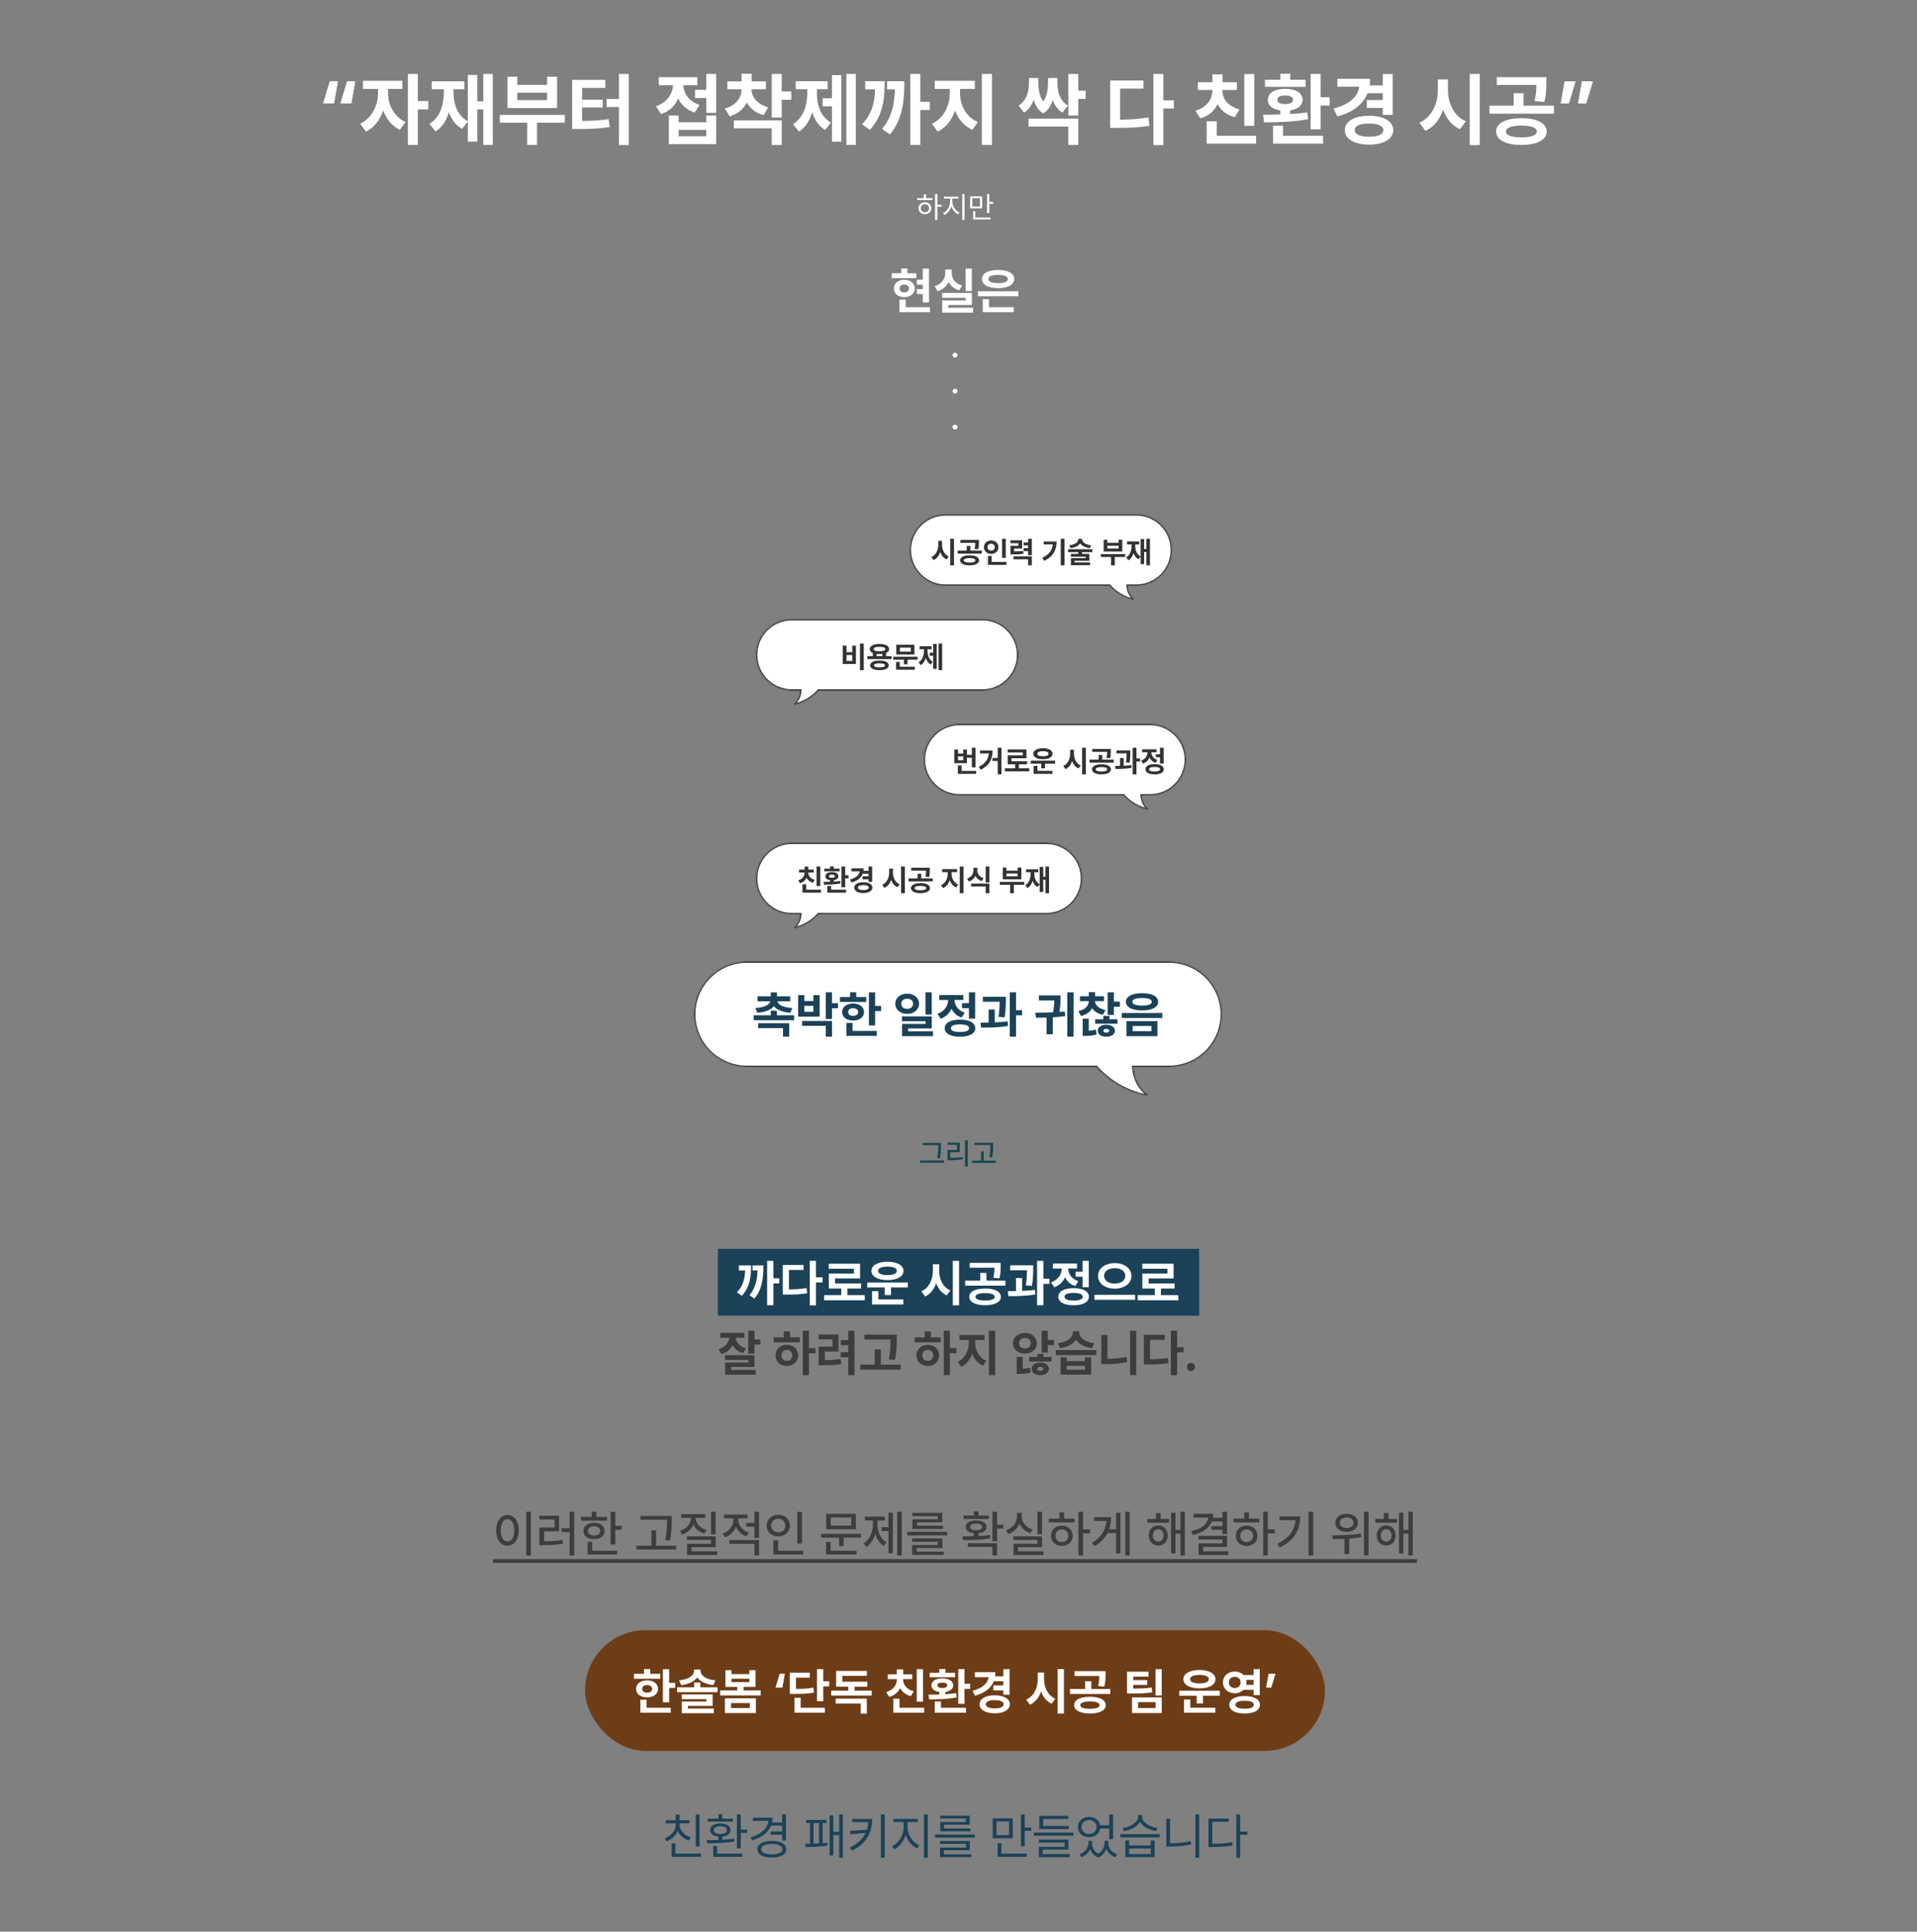 <svg width="1920" height="1935" viewBox="0 0 1920 1935" fill="none" xmlns="http://www.w3.org/2000/svg">
<rect x="0" y="0" width="1920" height="1935" fill="#808080" stroke="none"/>
<g clip-path="url(#clip0_15_5015)">
<rect x="719" y="1251" width="482" height="67" fill="#1B4258"/>
<path d="M774.588 1263.06V1280.49H780.496V1285.62H774.588V1307.49H768.338V1263.06H774.588ZM752.273 1267.6C752.225 1279.81 750.955 1289.33 742.996 1298.07L738.113 1294.6C744.168 1288.06 745.926 1281.54 746.316 1272.68H740.066V1267.6H752.273ZM764.578 1267.6C764.578 1280.29 763.455 1291.28 755.594 1300.95L750.662 1297.48C756.692 1290.06 758.328 1282.44 758.719 1272.68H753.738V1267.6H764.578ZM817.264 1263.06V1279.56H823.807V1284.64H817.264V1307.59H811.014V1263.06H817.264ZM804.812 1267.16V1272.19H790.164V1291.67C796.609 1291.6 801.932 1291.31 807.84 1290.26L808.523 1295.48C801.639 1296.65 795.584 1296.85 787.723 1296.8H783.963V1267.16H804.812ZM866.092 1297.43V1302.56H825.418V1297.43H842.557V1290.74H830.105V1275.8H855.252V1270.92H830.057V1265.94H861.404V1280.69H836.355V1285.67H862.43V1290.74H848.758V1297.43H866.092ZM909.256 1284.69V1289.67H892.41V1297.38H886.111V1289.67H868.582V1284.69H909.256ZM904.764 1301.68V1306.71H873.416V1293.43H879.715V1301.68H904.764ZM888.895 1263.89C898.514 1263.94 904.91 1267.5 904.959 1273.12C904.91 1278.78 898.514 1282.3 888.895 1282.3C879.227 1282.3 872.781 1278.78 872.781 1273.12C872.781 1267.5 879.227 1263.94 888.895 1263.89ZM888.895 1268.82C883.133 1268.82 879.471 1270.29 879.52 1273.12C879.471 1275.85 883.133 1277.32 888.895 1277.32C894.607 1277.32 898.27 1275.85 898.27 1273.12C898.27 1270.29 894.607 1268.82 888.895 1268.82ZM940.652 1273.12C940.652 1281.27 944.363 1289.47 951.883 1292.65L948.221 1297.63C943.143 1295.33 939.627 1290.92 937.625 1285.42C935.599 1291.4 931.961 1296.24 926.541 1298.7L922.781 1293.53C930.545 1290.26 934.305 1281.76 934.354 1273.12V1266.48H940.652V1273.12ZM960.574 1263.06V1307.59H954.275V1263.06H960.574ZM986.6 1290.74C996.316 1290.74 1002.42 1293.82 1002.47 1299.14C1002.42 1304.37 996.316 1307.49 986.6 1307.49C976.98 1307.49 970.779 1304.37 970.779 1299.14C970.779 1293.82 976.98 1290.74 986.6 1290.74ZM986.6 1295.38C980.496 1295.38 976.98 1296.65 976.98 1299.14C976.98 1301.54 980.496 1302.76 986.6 1302.76C992.703 1302.76 996.268 1301.54 996.268 1299.14C996.268 1296.65 992.703 1295.38 986.6 1295.38ZM1002.22 1265.06V1268.67C1002.22 1272.19 1002.22 1276 1000.96 1280.59L994.852 1280C995.828 1275.97 995.95 1272.97 996.023 1269.94H971.219V1265.06H1002.22ZM1007.01 1282.88V1287.91H966.678V1282.88H981.814V1275.12H987.967V1282.88H1007.01ZM1034.79 1267.5V1271.07C1034.74 1275.27 1034.74 1280.73 1033.57 1288.11L1027.42 1287.62C1028.42 1281.17 1028.52 1276.41 1028.59 1272.48H1011.75V1267.5H1034.79ZM1023.71 1280.25V1293.14C1028.08 1292.97 1032.52 1292.65 1036.6 1292.11L1036.99 1296.75C1027.86 1298.31 1017.75 1298.46 1009.99 1298.41L1009.4 1293.43C1011.89 1293.41 1014.68 1293.41 1017.56 1293.33V1280.25H1023.71ZM1045 1263.06V1280.93H1051.05V1286.11H1045V1307.49H1038.7V1263.06H1045ZM1090.46 1263.06V1289.43H1084.26V1278.93H1077.32V1273.9H1084.26V1263.06H1090.46ZM1075.27 1290.4C1084.74 1290.45 1090.55 1293.58 1090.6 1299C1090.55 1304.37 1084.74 1307.54 1075.27 1307.54C1065.8 1307.54 1059.99 1304.37 1059.99 1299C1059.99 1293.58 1065.8 1290.45 1075.27 1290.4ZM1075.27 1295.19C1069.36 1295.19 1066.19 1296.41 1066.19 1299C1066.19 1301.54 1069.36 1302.8 1075.27 1302.8C1081.18 1302.8 1084.4 1301.54 1084.4 1299C1084.4 1296.41 1081.18 1295.19 1075.27 1295.19ZM1078.64 1265.74V1270.72H1069.8C1069.95 1275.9 1073.07 1281.12 1080.01 1283.42L1076.93 1288.3C1072.02 1286.72 1068.66 1283.49 1066.73 1279.46C1064.75 1284.01 1061.21 1287.67 1055.94 1289.47L1052.71 1284.54C1060.01 1282.1 1063.28 1276.29 1063.46 1270.72H1054.52V1265.74H1078.64ZM1116.48 1265.3C1125.86 1265.35 1133.18 1270.38 1133.23 1278.1C1133.18 1285.86 1125.86 1290.94 1116.48 1290.89C1107.06 1290.94 1099.78 1285.86 1099.78 1278.1C1099.78 1270.38 1107.06 1265.35 1116.48 1265.3ZM1116.48 1270.38C1110.33 1270.33 1105.84 1273.31 1105.84 1278.1C1105.84 1282.93 1110.33 1285.81 1116.48 1285.81C1122.63 1285.81 1127.03 1282.93 1127.08 1278.1C1127.03 1273.31 1122.63 1270.33 1116.48 1270.38ZM1136.89 1297.04V1302.07H1096.22V1297.04H1136.89ZM1180.11 1297.43V1302.56H1139.43V1297.43H1156.57V1290.74H1144.12V1275.8H1169.27V1270.92H1144.07V1265.94H1175.42V1280.69H1150.37V1285.67H1176.44V1290.74H1162.77V1297.43H1180.11Z" fill="white"/>
<path d="M745.56 1335.16V1340.04H736.771C737.161 1344.44 740.433 1348.76 747.171 1350.64L744.241 1355.42C739.212 1354.05 735.696 1351.15 733.694 1347.46C731.717 1351.64 728.055 1354.91 722.659 1356.4L719.632 1351.56C726.614 1349.54 729.983 1344.83 730.374 1340.04H721.341V1335.16H745.56ZM755.667 1333.06V1341.85H761.673V1346.83H755.667V1355.86H749.417V1333.06H755.667ZM755.667 1357.57V1369.29H732.376V1372.32H756.937V1377.05H726.272V1364.89H749.466V1362.26H726.175V1357.57H755.667ZM810.208 1333.06V1350.44H816.751V1355.57H810.208V1377.49H804.056V1333.06H810.208ZM801.028 1339.7V1344.68H774.905V1339.7H784.964V1333.74H791.214V1339.7H801.028ZM788.089 1347.17C794.583 1347.17 799.417 1351.56 799.417 1357.77C799.417 1363.97 794.583 1368.36 788.089 1368.36C781.546 1368.36 776.712 1363.97 776.712 1357.77C776.712 1351.56 781.546 1347.17 788.089 1347.17ZM788.089 1352.2C784.964 1352.25 782.669 1354.35 782.669 1357.77C782.669 1361.23 784.964 1363.28 788.089 1363.23C791.214 1363.28 793.46 1361.23 793.46 1357.77C793.46 1354.35 791.214 1352.25 788.089 1352.2ZM855.813 1333.06V1377.59H849.612V1359.67H841.995V1354.54H849.612V1347.56H842.142V1342.48H849.612V1333.06H855.813ZM839.798 1336.77V1353.86H826.126V1362.5C831.619 1362.48 836.502 1362.21 842.093 1361.38L842.581 1366.46C835.94 1367.53 830.276 1367.63 823.44 1367.63H819.925V1349.03H833.694V1341.7H819.827V1336.77H839.798ZM898.196 1336.92V1341.12C898.196 1346.68 898.196 1352.93 896.39 1362.36L890.14 1361.72C891.824 1353.32 891.897 1347.07 891.946 1341.85H865.774V1336.92H898.196ZM902.103 1366.99V1372.07H861.575V1366.99H876.077V1351.71H882.278V1366.99H902.103ZM951.37 1333.06V1350.44H957.913V1355.57H951.37V1377.49H945.218V1333.06H951.37ZM942.19 1339.7V1344.68H916.067V1339.7H926.126V1333.74H932.376V1339.7H942.19ZM929.251 1347.17C935.745 1347.17 940.579 1351.56 940.579 1357.77C940.579 1363.97 935.745 1368.36 929.251 1368.36C922.708 1368.36 917.874 1363.97 917.874 1357.77C917.874 1351.56 922.708 1347.17 929.251 1347.17ZM929.251 1352.2C926.126 1352.25 923.831 1354.35 923.831 1357.77C923.831 1361.23 926.126 1363.28 929.251 1363.23C932.376 1363.28 934.622 1361.23 934.622 1357.77C934.622 1354.35 932.376 1352.25 929.251 1352.2ZM976.761 1345.17C976.761 1352.35 980.423 1360.01 987.894 1363.14L984.524 1368.02C979.275 1365.8 975.662 1361.38 973.685 1355.96C971.658 1361.84 967.972 1366.73 962.747 1369.14L959.183 1364.21C966.556 1360.94 970.364 1352.69 970.364 1345.17V1342.43H960.94V1337.36H986.038V1342.43H976.761V1345.17ZM996.731 1333.06V1377.49H990.433V1333.06H996.731ZM1026.52 1335.21C1033.35 1335.21 1038.43 1339.55 1038.43 1345.56C1038.43 1351.66 1033.35 1355.96 1026.52 1355.96C1019.73 1355.96 1014.55 1351.66 1014.55 1345.56C1014.55 1339.55 1019.73 1335.21 1026.52 1335.21ZM1026.52 1340.33C1023.15 1340.29 1020.61 1342.34 1020.66 1345.56C1020.61 1348.83 1023.15 1350.88 1026.52 1350.88C1029.89 1350.88 1032.38 1348.83 1032.38 1345.56C1032.38 1342.34 1029.89 1340.29 1026.52 1340.33ZM1049.51 1333.06V1342.29H1055.52V1347.41H1049.51V1354.98H1043.26V1333.06H1049.51ZM1024.32 1359.28V1371.24C1026.79 1371.1 1029.1 1370.73 1031.4 1369.97L1032.28 1374.81C1028.52 1376.17 1024.95 1376.32 1020.71 1376.32H1018.26V1359.28H1024.32ZM1053.13 1359.33V1363.92H1030.76V1359.33H1038.97V1356.2H1045.02V1359.33H1053.13ZM1041.9 1364.94C1046.98 1364.94 1050.54 1367.43 1050.54 1371.24C1050.54 1375.1 1046.98 1377.49 1041.9 1377.49C1036.77 1377.49 1033.3 1375.1 1033.35 1371.24C1033.3 1367.43 1036.77 1364.94 1041.9 1364.94ZM1041.9 1369.24C1040.14 1369.29 1038.82 1369.97 1038.87 1371.24C1038.82 1372.56 1040.14 1373.24 1041.9 1373.24C1043.66 1373.24 1044.97 1372.56 1044.97 1371.24C1044.97 1369.97 1043.66 1369.29 1041.9 1369.24ZM1068.36 1359.72V1363.48H1086.67V1359.72H1092.87V1377H1062.21V1359.72H1068.36ZM1068.36 1372.12H1086.67V1368.21H1068.36V1372.12ZM1098 1352.44V1357.47H1057.47V1352.44H1098ZM1080.96 1335.01C1080.96 1339.46 1086.09 1344.48 1096 1345.61L1093.8 1350.49C1086.14 1349.51 1080.59 1346.34 1077.74 1342.04C1074.88 1346.34 1069.31 1349.51 1061.72 1350.49L1059.48 1345.61C1069.39 1344.44 1074.51 1339.55 1074.56 1335.01V1333.5H1080.96V1335.01ZM1138.04 1333.06V1377.49H1131.84V1333.06H1138.04ZM1109.23 1337.31V1361.18C1115.24 1361.11 1121.68 1360.55 1128.23 1359.28L1129.01 1364.41C1121.19 1366.02 1113.87 1366.55 1106.99 1366.51H1103.08V1337.31H1109.23ZM1178.96 1333.06V1349.56H1185.5V1354.64H1178.96V1377.59H1172.71V1333.06H1178.96ZM1166.51 1337.16V1342.19H1151.86V1361.67C1158.3 1361.6 1163.63 1361.31 1169.53 1360.26L1170.22 1365.48C1163.33 1366.65 1157.28 1366.85 1149.42 1366.8H1145.66V1337.16H1166.51ZM1192.87 1373.44C1190.58 1373.44 1188.72 1371.58 1188.77 1369.34C1188.72 1367.09 1190.58 1365.29 1192.87 1365.29C1195.02 1365.29 1196.93 1367.09 1196.93 1369.34C1196.93 1371.58 1195.02 1373.44 1192.87 1373.44Z" fill="#3D3D3D"/>
<path d="M700.665 1817.6V1849.68H696.856V1817.6H700.665ZM702.032 1856.8V1860.03H672.638V1846.7H676.446V1856.8H702.032ZM680.597 1827.7C680.597 1833.46 685.235 1838.54 691.729 1840.54L689.825 1843.62C684.723 1841.99 680.694 1838.52 678.741 1834C676.837 1838.86 672.833 1842.62 667.657 1844.4L665.704 1841.38C672.198 1839.28 676.788 1833.81 676.788 1827.7V1826.53H666.778V1823.46H676.788V1817.79H680.646V1823.46H690.558V1826.53H680.597V1827.7ZM741.925 1817.55V1832.78H748.419V1836H741.925V1851.53H738.067V1817.55H741.925ZM743.487 1856.8V1860.03H714.337V1849.24H718.194V1856.8H743.487ZM707.843 1843.38C711.285 1843.38 715.362 1843.35 719.61 1843.18V1839.86C714.557 1839.4 711.31 1836.98 711.31 1833.32C711.31 1829.12 715.362 1826.63 721.466 1826.63C727.618 1826.63 731.622 1829.12 731.671 1833.32C731.622 1836.96 728.448 1839.37 723.419 1839.86V1842.99C727.496 1842.79 731.598 1842.4 735.382 1841.81L735.724 1844.55C726.397 1846.31 715.899 1846.45 708.282 1846.5L707.843 1843.38ZM734.063 1821.84V1824.72H708.917V1821.84H719.61V1817.45H723.419V1821.84H734.063ZM721.466 1829.36C717.462 1829.36 714.972 1830.88 714.972 1833.32C714.972 1835.71 717.462 1837.22 721.466 1837.22C725.47 1837.22 728.009 1835.71 728.009 1833.32C728.009 1830.88 725.47 1829.36 721.466 1829.36ZM787.237 1817.6V1843.67H783.38V1837.81H771.856V1834.64H783.38V1828.78H772.296C769.439 1835.76 762.726 1840.81 753.448 1843.57L751.837 1840.54C762.335 1837.42 768.854 1831.56 769.659 1824.04H754.034V1820.82H773.81C773.81 1822.53 773.614 1824.16 773.272 1825.7H783.38V1817.6H787.237ZM773.028 1844.11C781.817 1844.11 787.481 1847.23 787.481 1852.41C787.481 1857.63 781.817 1860.76 773.028 1860.76C764.142 1860.76 758.526 1857.63 758.526 1852.41C758.526 1847.23 764.142 1844.11 773.028 1844.11ZM773.028 1847.19C766.485 1847.14 762.286 1849.14 762.286 1852.41C762.286 1855.68 766.485 1857.63 773.028 1857.63C779.474 1857.63 783.624 1855.68 783.673 1852.41C783.624 1849.14 779.474 1847.14 773.028 1847.19ZM844.22 1817.55V1860.96H840.509V1838.3H834.601V1858.71H830.938V1818.52H834.601V1835.08H840.509V1817.55H844.22ZM827.716 1823.06V1826.24H823.956V1846.36C825.592 1846.26 827.154 1846.11 828.595 1845.92L828.79 1848.75C821.905 1850.02 812.726 1850.21 807.013 1850.21L806.524 1846.94L811.261 1846.89V1826.24H807.452V1823.06H827.716ZM814.825 1846.84C816.656 1846.79 818.536 1846.72 820.392 1846.6V1826.24H814.825V1846.84ZM873.517 1822.09C873.468 1834.64 868.927 1846.21 853.253 1853.88L851.104 1850.8C859.234 1846.89 864.264 1841.89 867.022 1836L851.935 1837.47L851.3 1834.05L868.243 1832.93C869.024 1830.51 869.488 1827.95 869.659 1825.26H853.497V1822.09H873.517ZM886.114 1817.55V1860.96H882.257V1817.55H886.114ZM908.966 1830.88C908.966 1838.25 914.337 1845.72 920.733 1848.5L918.585 1851.53C913.507 1849.21 909.112 1844.21 907.11 1838.2C905.06 1844.57 900.689 1850.12 895.733 1852.61L893.438 1849.58C899.64 1846.6 905.06 1838.4 905.108 1830.88V1825.21H894.854V1822.04H919.317V1825.21H908.966V1830.88ZM929.229 1817.55V1860.96H925.372V1817.55H929.229ZM976.349 1837.71V1840.74H936.603V1837.71H976.349ZM971.368 1844.21V1853.44H945.294V1857.59H972.784V1860.37H941.437V1850.8H967.56V1847.09H941.388V1844.21H971.368ZM971.222 1818.87V1827.85H945.587V1831.66H972.003V1834.44H941.778V1825.21H967.364V1821.65H941.632V1818.87H971.222ZM1014.34 1821.5V1841.47H994.269V1821.5H1014.34ZM998.028 1824.63V1838.4H1010.63V1824.63H998.028ZM1026.35 1817.55V1830.78H1032.89V1834H1026.35V1849.38H1022.54V1817.55H1026.35ZM1028.35 1856.8V1860.03H999.2V1846.36H1002.96V1856.8H1028.35ZM1075.23 1835.81V1838.88H1035.63V1835.81H1075.23ZM1070.49 1829.12V1832.24H1040.9V1819.06H1070.05V1822.14H1044.76V1829.12H1070.49ZM1070.1 1842.79V1852.85H1044.32V1857.34H1071.42V1860.47H1040.51V1849.97H1066.34V1845.77H1040.41V1842.79H1070.1ZM1093.78 1846.65C1093.78 1850.53 1095.83 1854.63 1099.98 1857C1104.13 1854.41 1106.28 1849.99 1106.28 1846.65V1844.01H1110.04V1846.65C1110.04 1851.14 1113.26 1855.63 1118.93 1857.54L1116.92 1860.42C1112.6 1858.86 1109.58 1855.8 1108.14 1852.12C1106.74 1855.68 1104.08 1859.03 1100.03 1860.76C1095.86 1859.17 1093.19 1855.95 1091.88 1852.31C1090.31 1855.8 1087.33 1858.83 1083.18 1860.42L1081.28 1857.54C1086.8 1855.54 1090.07 1850.85 1090.12 1846.65V1844.01H1093.78V1846.65ZM1090.8 1820.04C1096.51 1820.04 1100.98 1823.46 1101.84 1828.48H1110.97V1817.55H1114.83V1842.35H1110.97V1831.66H1101.89C1101.13 1836.86 1096.61 1840.35 1090.8 1840.35C1084.31 1840.35 1079.57 1836.2 1079.57 1830.19C1079.57 1824.24 1084.31 1820.04 1090.8 1820.04ZM1090.8 1823.31C1086.46 1823.26 1083.23 1826.14 1083.28 1830.19C1083.23 1834.2 1086.46 1837.13 1090.8 1837.18C1095.05 1837.13 1098.27 1834.2 1098.27 1830.19C1098.27 1826.14 1095.05 1823.26 1090.8 1823.31ZM1130.89 1843.62V1848.7H1152.57V1843.62H1156.43V1860.37H1127.08V1843.62H1130.89ZM1130.89 1857.29H1152.57V1851.73H1130.89V1857.29ZM1161.6 1837.37V1840.54H1122.05V1837.37H1161.6ZM1143.83 1820.09C1143.83 1825.46 1151.74 1830.24 1159.36 1831.22L1157.94 1834.29C1151.2 1833.29 1144.61 1829.85 1141.88 1824.97C1139.09 1829.88 1132.45 1833.29 1125.76 1834.29L1124.3 1831.22C1132.01 1830.19 1139.87 1825.6 1139.87 1820.09V1818.04H1143.83V1820.09ZM1201.06 1817.55V1860.96H1197.25V1817.55H1201.06ZM1171.86 1821.84V1846.45C1178.47 1846.43 1185.33 1845.89 1192.61 1844.35L1193.15 1847.62C1185.43 1849.24 1178.55 1849.77 1171.61 1849.77H1168.1V1821.84H1171.86ZM1242.07 1817.55V1834.73H1249.35V1837.96H1242.07V1861.05H1238.26V1817.55H1242.07ZM1230.65 1821.79V1824.97H1214.19V1846.94C1222.05 1846.94 1227.62 1846.58 1234.06 1845.38L1234.55 1848.7C1227.76 1849.92 1222.05 1850.16 1213.8 1850.16H1210.38V1821.79H1230.65Z" fill="#1B4258"/>
<g clip-path="url(#clip1_15_5015)">
<path d="M323.562 103.625L330.281 81.359H338.562L334.656 103.625H323.562ZM340.906 103.625L347.625 81.359H355.906L352 103.625H340.906ZM388.641 93.469C388.562 104.328 394.344 116.828 406.062 122.219L400.516 130.031C392.586 126.398 386.922 119.133 383.797 110.578C380.594 119.992 374.773 127.961 366.531 131.828L360.75 123.938C372.625 118.391 378.562 105.188 378.641 93.469V89.094H363.562V80.969H402.938V89.094H388.641V93.469ZM418.484 74.094V101.203H428.953V109.562H418.484V145.188H408.484V74.094H418.484ZM493.562 74.094V145.188H484.031V109.562H478.016V141.906H468.562V121.516L462.938 129.016C456.336 125.539 452.078 119.641 449.578 112.297C447.195 120.734 442.977 127.57 436.219 131.594L430.047 123.938C440.828 117.844 444.5 105.266 444.5 91.672V89.406H432.469V81.438H465.047V89.406H454.188V91.672C454.188 104.055 457.859 115.852 468.562 121.359V75.109H478.016V101.438H484.031V74.094H493.562ZM565.672 115.109V122.922H537.859V145.188H528.016V122.922H500.594V115.109H565.672ZM518.094 76.828V85.031H547.938V76.828H557.938V108.234H508.25V76.828H518.094ZM518.094 100.266H547.938V92.844H518.094V100.266ZM629.812 74.094V145.344H619.969V107.219H607.469V99.172H619.969V74.094H629.812ZM606.297 80.031V88.078H583.016V99.875H603.719V107.688H583.016V121.125C592.859 121.047 600.75 120.695 609.578 119.328L610.594 127.297C600.203 128.859 590.906 129.25 578.719 129.25H573.094V80.031H606.297ZM717.312 74.094V113H707.391V98.156H696.141V90.031H707.391V74.094H717.312ZM679.734 115.734V122.453H707.391V115.734H717.312V144.406H669.891V115.734H679.734ZM679.734 136.438H707.391V130.109H679.734V136.438ZM698.406 77.297V85.422H684.344C684.734 93.352 689.812 101.594 700.594 105.109L695.672 112.766C687.781 110.148 682.352 105.07 679.266 98.625C676.141 105.773 670.477 111.516 662.078 114.25L657 106.438C668.172 102.727 673.523 94.094 674.109 85.422H659.812V77.297H698.406ZM752.703 89.406C752.703 96.75 757.859 104.406 769.422 107.453L764.812 115.344C756.766 113.156 751.102 108.508 747.938 102.609C744.773 109.094 739.07 114.133 730.75 116.516L725.984 108.703C737.547 105.578 742.781 97.375 742.781 89.406H728.484V81.516H742.781V73.859H752.859V81.516H767.078V89.406H752.703ZM782.938 74.094V91.594H792.547V99.953H782.938V117.688H772.938V74.094H782.938ZM782.938 120.578V145.266H772.938V128.547H735.047V120.578H782.938ZM857.156 74.094V145.188H847.703V74.094H857.156ZM842.625 75.266V141.906H833.25V106.516H823.875V98.469H833.25V75.266H842.625ZM818.172 93.156C818.172 104.953 821.844 116.906 832.234 122.844L826.375 130.188C820.047 126.438 815.867 120.07 813.484 112.453C811.023 120.734 806.727 127.766 800.203 131.75L794.188 124.406C804.656 118 808.562 105.188 808.562 93.156V89.328H796.922V81.359H828.953V89.328H818.172V93.156ZM921.766 74.094V101.984H931.219V110.188H921.766V145.188H911.766V74.094H921.766ZM886.062 81.359C885.984 100.891 883.953 116.125 871.219 130.109L863.406 124.562C873.094 114.094 875.906 103.664 876.531 89.484H866.531V81.359H886.062ZM905.75 81.359C905.75 101.672 903.953 119.25 891.375 134.719L883.484 129.172C893.133 117.297 895.75 105.109 896.375 89.484H888.406V81.359H905.75ZM961.531 93.469C961.531 104.953 967.391 117.219 979.344 122.219L973.953 130.031C965.555 126.477 959.773 119.406 956.609 110.734C953.367 120.148 947.469 127.961 939.109 131.828L933.406 123.938C945.203 118.703 951.297 105.5 951.297 93.469V89.094H936.219V80.969H976.375V89.094H961.531V93.469ZM993.484 74.094V145.188H983.406V74.094H993.484ZM1039.97 82.609C1039.97 88.742 1040.83 96.047 1044.89 101.594C1048.88 96.086 1049.66 88.859 1049.66 82.609V78.156H1059.03V82.609C1059.03 91.438 1061.3 100.812 1069.58 105.812L1064.11 112.766C1059.27 109.953 1056.26 105.461 1054.5 100.188C1052.7 105.695 1049.77 110.578 1044.89 113.625C1039.93 110.5 1036.96 105.5 1035.28 99.875C1033.45 105.266 1030.44 109.875 1025.59 112.766L1020.2 105.812C1028.41 100.656 1030.59 91.047 1030.59 82.609V78.156H1039.97V82.609ZM1079.97 74.094V90.812H1087.31V99.094H1079.97V115.734H1070.05V74.094H1079.97ZM1079.97 118.859V145.188H1070.05V126.75H1030.12V118.859H1079.97ZM1165.2 74.094V100.5H1175.67V108.625H1165.2V145.344H1155.2V74.094H1165.2ZM1145.28 80.656V88.703H1121.84V119.875C1132.16 119.758 1140.67 119.289 1150.12 117.609L1151.22 125.969C1140.2 127.844 1130.52 128.156 1117.94 128.078H1111.92V80.656H1145.28ZM1256.22 74.172V126.125H1246.22V74.172H1256.22ZM1258.09 135.969V143.938H1208.56V121.516H1218.64V135.969H1258.09ZM1224.34 90.656C1224.27 98.625 1229.66 106.438 1241.38 109.641L1236.61 117.453C1228.41 115.188 1222.74 110.461 1219.5 104.406C1216.3 111.008 1210.52 116.242 1202.08 118.625L1197.31 110.891C1209.03 107.453 1214.27 99.094 1214.27 90.656V90.109H1199.73V82.375H1214.27V74.484H1224.42V82.375H1238.88V90.109H1224.34V90.656ZM1322.7 74.094V97.453H1331.77V105.656H1322.7V129.562H1312.7V74.094H1322.7ZM1325.12 135.969V143.938H1275.05V125.891H1285.05V135.969H1325.12ZM1265.05 114.953C1270.16 114.953 1276.1 114.914 1282.31 114.719V110.578C1274.58 109.523 1269.73 105.656 1269.81 100.109C1269.73 93.078 1276.69 88.938 1287.23 89.016C1297.7 88.938 1304.58 93.078 1304.66 100.109C1304.58 105.617 1299.85 109.484 1292.23 110.578V114.25C1298.09 113.898 1303.95 113.352 1309.42 112.531L1310.12 119.406C1295.12 122.297 1278.33 122.453 1266.06 122.609L1265.05 114.953ZM1307.62 79.875V86.984H1266.92V79.875H1282.31V73.859H1292.23V79.875H1307.62ZM1287.23 95.656C1282.16 95.656 1279.27 97.062 1279.34 100.109C1279.27 102.766 1282.16 104.25 1287.23 104.25C1292.23 104.25 1295.05 102.766 1295.12 100.109C1295.05 97.062 1292.23 95.656 1287.23 95.656ZM1394.89 74.172V115.109H1384.97V108.156H1368.95V100.188H1384.97V93.391H1369.66C1365.24 104.641 1355.16 112.375 1339.5 116.672L1335.59 108.781C1351.96 104.484 1359.97 96.672 1361.38 86.906H1339.42V78.938H1372.23C1372.23 81.242 1372.08 83.469 1371.77 85.578H1384.97V74.172H1394.89ZM1371.22 115.969C1385.67 115.969 1395.36 121.516 1395.44 130.344C1395.36 139.25 1385.67 144.875 1371.22 144.875C1356.61 144.875 1346.84 139.25 1346.92 130.344C1346.84 121.516 1356.61 115.969 1371.22 115.969ZM1371.22 123.781C1362.23 123.703 1356.84 125.969 1356.84 130.344C1356.84 134.719 1362.23 136.984 1371.22 136.984C1380.05 136.984 1385.44 134.719 1385.44 130.344C1385.44 125.969 1380.05 123.703 1371.22 123.781ZM1450.2 90.188C1450.2 103.234 1456.14 116.359 1468.17 121.438L1462.31 129.406C1454.19 125.734 1448.56 118.664 1445.36 109.875C1442.12 119.445 1436.3 127.18 1427.62 131.125L1421.61 122.844C1434.03 117.609 1440.05 104.016 1440.12 90.188V79.562H1450.2V90.188ZM1482.08 74.094V145.344H1472V74.094H1482.08ZM1523.72 118.391C1539.27 118.391 1549.03 123.312 1549.11 131.828C1549.03 140.188 1539.27 145.188 1523.72 145.188C1508.33 145.188 1498.41 140.188 1498.41 131.828C1498.41 123.312 1508.33 118.391 1523.72 118.391ZM1523.72 125.812C1513.95 125.812 1508.33 127.844 1508.33 131.828C1508.33 135.656 1513.95 137.609 1523.72 137.609C1533.48 137.609 1539.19 135.656 1539.19 131.828C1539.19 127.844 1533.48 125.812 1523.72 125.812ZM1548.72 77.297V83.078C1548.72 88.703 1548.72 94.797 1546.69 102.141L1536.92 101.203C1538.48 94.758 1538.68 89.953 1538.8 85.109H1499.11V77.297H1548.72ZM1556.38 105.812V113.859H1491.84V105.812H1516.06V93.391H1525.91V105.812H1556.38ZM1595.44 81.438L1588.72 103.703H1580.44L1584.34 81.438H1595.44ZM1578.09 81.438L1571.38 103.703H1563.09L1567 81.438H1578.09Z" fill="white"/>
</g>
<mask id="path-5-inside-1_15_5015" fill="white">
<path fill-rule="evenodd" clip-rule="evenodd" d="M1171 963C1200.27 963 1224 986.729 1224 1016C1224 1045.27 1200.27 1069 1171 1069H1135.33C1135.79 1077.52 1139.49 1090 1151.96 1098.19C1141.21 1097.33 1116.55 1090.21 1097.88 1069H748C718.729 1069 695 1045.27 695 1016C695 986.729 718.729 963 748 963H1171Z"/>
</mask>
<path fill-rule="evenodd" clip-rule="evenodd" d="M1171 963C1200.27 963 1224 986.729 1224 1016C1224 1045.27 1200.27 1069 1171 1069H1135.33C1135.79 1077.52 1139.49 1090 1151.96 1098.19C1141.21 1097.33 1116.55 1090.21 1097.88 1069H748C718.729 1069 695 1045.27 695 1016C695 986.729 718.729 963 748 963H1171Z" fill="white"/>
<path d="M1135.33 1069L1133.83 1069.08L1133.75 1067.5H1135.33V1069ZM1151.96 1098.19L1152.78 1096.94L1151.84 1099.69L1151.96 1098.19ZM1097.88 1069V1067.5H1098.56L1099 1068.01L1097.88 1069ZM1222.5 1016C1222.5 987.557 1199.44 964.5 1171 964.5V961.5C1201.1 961.5 1225.5 985.9 1225.5 1016H1222.5ZM1171 1067.5C1199.44 1067.5 1222.5 1044.44 1222.5 1016H1225.5C1225.5 1046.1 1201.1 1070.5 1171 1070.5V1067.5ZM1135.33 1067.5H1171V1070.5H1135.33V1067.5ZM1151.14 1099.45C1138.15 1090.91 1134.31 1077.92 1133.83 1069.08L1136.83 1068.92C1137.27 1077.13 1140.83 1089.08 1152.78 1096.94L1151.14 1099.45ZM1099 1068.01C1117.37 1088.87 1141.65 1095.86 1152.08 1096.7L1151.84 1099.69C1140.77 1098.8 1115.73 1091.54 1096.75 1069.99L1099 1068.01ZM748 1067.5H1097.88V1070.5H748V1067.5ZM696.5 1016C696.5 1044.44 719.557 1067.5 748 1067.5V1070.5C717.9 1070.5 693.5 1046.1 693.5 1016H696.5ZM748 964.5C719.557 964.5 696.5 987.557 696.5 1016H693.5C693.5 985.9 717.9 961.5 748 961.5V964.5ZM1171 964.5H748V961.5H1171V964.5Z" fill="#333333" mask="url(#path-5-inside-1_15_5015)"/>
<path d="M795.364 1017.06V1021.99H754.837V1017.06H771.976V1012.47H778.128V1017.06H795.364ZM790.433 1024.97V1038.49H784.231V1029.9H759.329V1024.97H790.433ZM778.128 994.107V998.062H791.458V1002.99H778.616C779.275 1006.27 783.792 1009.2 793.558 1009.78L791.653 1014.52C783.499 1013.93 777.835 1011.54 775.052 1007.93C772.244 1011.54 766.58 1013.93 758.45 1014.52L756.546 1009.78C766.263 1009.2 770.779 1006.27 771.487 1002.99H758.743V998.062H771.976V994.107H778.128ZM833.304 994.059V1004.95H839.31V1009.98H833.304V1020.77H827.054V994.059H833.304ZM833.304 1022.72V1038.49H827.054V1027.65H803.372V1022.72H833.304ZM805.569 996.842V1002.75H814.651V996.842H820.901V1018.42H799.368V996.842H805.569ZM805.569 1013.49H814.651V1007.58H805.569V1013.49ZM876.517 994.107V1007.73H882.522V1012.81H876.517V1027.26H870.267V994.107H876.517ZM867.63 998.746V1003.68H841.263V998.746H851.37V994.01H857.571V998.746H867.63ZM854.446 1005.24C860.892 1005.24 865.384 1008.71 865.384 1013.83C865.384 1018.96 860.892 1022.33 854.446 1022.33C847.952 1022.33 843.411 1018.96 843.411 1013.83C843.411 1008.71 847.952 1005.24 854.446 1005.24ZM854.446 1009.98C851.468 1010.03 849.466 1011.39 849.515 1013.83C849.466 1016.28 851.468 1017.59 854.446 1017.59C857.425 1017.59 859.476 1016.28 859.476 1013.83C859.476 1011.39 857.425 1010.03 854.446 1009.98ZM878.128 1032.73V1037.71H847.708V1024.72H853.909V1032.73H878.128ZM908.646 995.377C915.384 995.377 920.511 999.576 920.511 1005.53C920.511 1011.39 915.384 1015.64 908.646 1015.64C901.761 1015.64 896.683 1011.39 896.683 1005.53C896.683 999.576 901.761 995.377 908.646 995.377ZM908.646 1000.46C905.228 1000.46 902.688 1002.31 902.737 1005.53C902.688 1008.71 905.228 1010.61 908.646 1010.61C912.015 1010.61 914.505 1008.71 914.505 1005.53C914.505 1002.31 912.015 1000.46 908.646 1000.46ZM933.206 994.059V1016.32H926.956V994.059H933.206ZM933.206 1018.18V1030.24H909.573V1033.12H934.427V1038H903.47V1025.7H927.005V1022.96H903.372V1018.18H933.206ZM976.663 994.059V1020.43H970.462V1009.93H963.528V1004.9H970.462V994.059H976.663ZM961.478 1021.4C970.95 1021.45 976.761 1024.58 976.81 1030C976.761 1035.37 970.95 1038.54 961.478 1038.54C952.005 1038.54 946.194 1035.37 946.194 1030C946.194 1024.58 952.005 1021.45 961.478 1021.4ZM961.478 1026.19C955.569 1026.19 952.396 1027.41 952.396 1030C952.396 1032.54 955.569 1033.8 961.478 1033.8C967.386 1033.8 970.608 1032.54 970.608 1030C970.608 1027.41 967.386 1026.19 961.478 1026.19ZM964.847 996.744V1001.72H956.009C956.155 1006.9 959.28 1012.12 966.214 1014.42L963.138 1019.3C958.23 1017.72 954.861 1014.49 952.933 1010.46C950.955 1015.01 947.415 1018.67 942.142 1020.47L938.919 1015.54C946.219 1013.1 949.49 1007.29 949.661 1001.72H940.726V996.744H964.847ZM1007.42 998.502V1002.07C1007.38 1006.27 1007.38 1011.73 1006.2 1019.11L1000.05 1018.62C1001.05 1012.17 1001.15 1007.41 1001.22 1003.48H984.378V998.502H1007.42ZM996.341 1011.25V1024.14C1000.71 1023.97 1005.15 1023.65 1009.23 1023.11L1009.62 1027.75C1000.49 1029.31 990.384 1029.46 982.62 1029.41L982.034 1024.43C984.524 1024.41 987.308 1024.41 990.188 1024.33V1011.25H996.341ZM1017.63 994.059V1011.93H1023.68V1017.11H1017.63V1038.49H1011.33V994.059H1017.63ZM1075.25 994.059V1038.49H1068.95V994.059H1075.25ZM1036.87 1014.42C1042.29 1014.44 1048.46 1014.4 1054.69 1014.08C1055.67 1009.05 1055.89 1005.12 1055.96 1002.12H1040.53V997.135H1062.16V999.625C1062.16 1002.73 1062.16 1007.34 1061.09 1013.69C1062.87 1013.59 1064.65 1013.44 1066.41 1013.25L1066.85 1017.89C1062.75 1018.45 1058.57 1018.81 1054.45 1019.06V1036.05H1048.2V1019.35C1044.51 1019.47 1040.97 1019.5 1037.65 1019.5L1036.87 1014.42ZM1115.63 994.059V1003.38H1121.63V1008.51H1115.63V1016.67H1109.38V994.059H1115.63ZM1090.43 1020.43V1032.54C1092.9 1032.41 1095.22 1032.07 1097.51 1031.31L1098.39 1036.15C1094.63 1037.42 1091.07 1037.71 1086.82 1037.71H1084.38V1020.43H1090.43ZM1119.24 1021.01V1025.46H1096.88V1021.01H1105.08V1017.69H1111.14V1021.01H1119.24ZM1108.01 1026.48C1113.04 1026.53 1116.65 1028.87 1116.65 1032.54C1116.65 1036.15 1113.04 1038.54 1108.01 1038.54C1102.98 1038.54 1099.42 1036.15 1099.47 1032.54C1099.42 1028.87 1102.98 1026.53 1108.01 1026.48ZM1108.01 1030.63C1106.35 1030.68 1105.03 1031.31 1105.08 1032.54C1105.03 1033.76 1106.35 1034.39 1108.01 1034.39C1109.67 1034.39 1110.99 1033.76 1110.99 1032.54C1110.99 1031.31 1109.67 1030.68 1108.01 1030.63ZM1105.72 997.965V1002.85H1096.73C1096.83 1006.66 1100.2 1010.34 1107.18 1011.83L1104.59 1016.57C1099.47 1015.49 1095.88 1013.08 1093.85 1009.88C1091.87 1013.64 1088.19 1016.5 1082.67 1017.74L1080.03 1012.86C1087.14 1011.32 1090.46 1007.19 1090.53 1002.85H1081.59V997.965H1090.53V993.912H1096.83V997.965H1105.72ZM1143.85 994.889C1153.71 994.889 1159.96 998.16 1160.01 1003.58C1159.96 1008.95 1153.71 1012.22 1143.85 1012.17C1134.04 1012.22 1127.64 1008.95 1127.64 1003.58C1127.64 998.16 1134.04 994.889 1143.85 994.889ZM1143.85 999.723C1137.65 999.723 1134.08 1001.04 1134.13 1003.58C1134.08 1006.07 1137.65 1007.34 1143.85 1007.34C1150 1007.34 1153.57 1006.07 1153.57 1003.58C1153.57 1001.04 1150 999.723 1143.85 999.723ZM1159.28 1022.87V1038H1128.27V1022.87H1159.28ZM1134.43 1027.8V1033.02H1153.18V1027.8H1134.43ZM1164.11 1014.76V1019.74H1123.59V1014.76H1164.11Z" fill="#1B4258"/>
<path d="M942.376 1144.91V1147.72C942.376 1151.12 942.376 1154.81 941.409 1160.4L938.567 1160.14C939.622 1154.9 939.622 1151.03 939.622 1147.72V1147.19H924.153V1144.91H942.376ZM945.511 1162.46V1164.77H921.575V1162.46H945.511ZM969.3 1142.24V1168.55H966.517V1142.24H969.3ZM961.272 1144.61V1154.19H951.839V1159.94C956.087 1159.92 959.808 1159.73 964.202 1159L964.466 1161.28C959.808 1162.07 955.853 1162.25 951.224 1162.25H948.997V1151.97H958.431V1146.87H948.968V1144.61H961.272ZM994.671 1144.76V1147.34C994.671 1150.59 994.671 1154.22 993.675 1159.58L990.862 1159.29C991.888 1154.22 991.888 1150.5 991.888 1147.34V1147.02H975.95V1144.76H994.671ZM997.366 1162.63V1164.95H973.431V1162.63H982.542V1153.37H985.296V1162.63H997.366Z" fill="#184751"/>
<path d="M531.695 1514.4V1558.25H527.057V1514.4H531.695ZM508.307 1517.67C514.801 1517.67 519.586 1523.63 519.586 1533C519.586 1542.43 514.801 1548.38 508.307 1548.38C501.715 1548.38 496.979 1542.43 496.979 1533C496.979 1523.63 501.715 1517.67 508.307 1517.67ZM508.307 1521.82C504.254 1521.82 501.471 1526.12 501.471 1533C501.471 1539.94 504.254 1544.23 508.307 1544.23C512.311 1544.23 515.094 1539.94 515.094 1533C515.094 1526.12 512.311 1521.82 508.307 1521.82ZM575.104 1514.4V1558.25H570.514V1534.71H562.506V1530.86H570.514V1514.4H575.104ZM559.918 1518.36V1533.98H544.928V1543.94C551.91 1543.92 557.281 1543.67 563.385 1542.57L563.775 1546.38C557.232 1547.55 551.471 1547.8 543.756 1547.85H540.289V1530.22H555.426V1522.12H540.191V1518.36H559.918ZM616.266 1514.45V1528.51H622.613V1532.37H616.266V1547.16H611.627V1514.45H616.266ZM608.014 1519.53V1523.29H581.939V1519.53H592.682V1514.4H597.32V1519.53H608.014ZM594.977 1525.39C601.275 1525.39 605.572 1528.66 605.572 1533.64C605.572 1538.62 601.275 1541.84 594.977 1541.84C588.629 1541.84 584.332 1538.62 584.332 1533.64C584.332 1528.66 588.629 1525.39 594.977 1525.39ZM594.977 1528.95C591.266 1528.95 588.775 1530.76 588.824 1533.64C588.775 1536.47 591.266 1538.23 594.977 1538.23C598.688 1538.23 601.178 1536.47 601.227 1533.64C601.178 1530.76 598.688 1528.95 594.977 1528.95ZM618.121 1553.46V1557.22H588.531V1544.58H593.17V1553.46H618.121ZM672.711 1518.6V1522.9C672.711 1528.32 672.711 1534.37 671.051 1543.31L666.363 1542.82C668.072 1534.37 668.072 1528.17 668.072 1522.9V1522.36H641.51V1518.6H672.711ZM677.203 1548.38V1552.24H637.311V1548.38H652.496V1532.96H657.086V1548.38H677.203ZM716.754 1514.4V1537.01H712.164V1514.4H716.754ZM716.803 1539.01V1549.85H692.682V1554.1H718.268V1557.71H688.189V1546.48H712.213V1542.57H688.043V1539.01H716.803ZM696.734 1520.5C696.734 1525.83 700.934 1530.76 707.721 1532.71L705.475 1536.28C700.323 1534.74 696.441 1531.44 694.488 1527.24C692.535 1531.88 688.556 1535.52 683.16 1537.2L681.012 1533.54C687.799 1531.44 691.998 1526.17 692.047 1520.5H682.232V1516.74H706.354V1520.5H696.734ZM739.41 1522.16C739.41 1527.68 743.365 1533.1 749.957 1535.35L747.564 1538.96C742.657 1537.25 739.02 1533.76 737.115 1529.44C735.211 1534.25 731.378 1538.11 726.178 1539.94L723.785 1536.28C730.523 1533.98 734.674 1528.12 734.674 1522.21V1520.99H725.201V1517.23H748.785V1520.99H739.41V1522.16ZM760.211 1542.77V1558.15H755.572V1546.53H730.572V1542.77H760.211ZM760.211 1514.4V1540.57H755.572V1529.34H747.467V1525.53H755.572V1514.4H760.211ZM803.229 1514.45V1546.24H798.59V1514.45H803.229ZM804.547 1553.46V1557.22H774.615V1543.01H779.303V1553.46H804.547ZM779.498 1517.38C786.09 1517.38 791.119 1521.87 791.119 1528.22C791.119 1534.66 786.09 1539.11 779.498 1539.11C772.906 1539.11 767.828 1534.66 767.828 1528.22C767.828 1521.87 772.906 1517.38 779.498 1517.38ZM779.498 1521.43C775.396 1521.43 772.369 1524.21 772.369 1528.22C772.369 1532.32 775.396 1535.05 779.498 1535.05C783.502 1535.05 786.578 1532.32 786.578 1528.22C786.578 1524.21 783.502 1521.43 779.498 1521.43ZM862.359 1536.52V1540.28H844.977V1548.78H840.387V1540.28H822.32V1536.52H862.359ZM857.184 1516.45V1531.98H827.447V1516.45H857.184ZM831.988 1520.11V1528.32H852.594V1520.11H831.988ZM857.916 1553.46V1557.22H827.301V1544.62H831.939V1553.46H857.916ZM903.131 1514.4V1558.15H898.688V1514.4H903.131ZM894.244 1515.33V1555.95H889.85V1533.69H883.062V1529.88H889.85V1515.33H894.244ZM878.766 1526.61C878.766 1534.08 881.793 1541.55 887.945 1545.11L885.162 1548.53C880.987 1546.04 878.106 1541.62 876.617 1536.32C875.03 1542.04 872.052 1546.9 867.779 1549.56L864.947 1546.09C871.148 1542.33 874.322 1534.37 874.322 1526.61V1523.09H866.266V1519.33H886.285V1523.09H878.766V1526.61ZM948.785 1534.47V1538.03H908.746V1534.47H948.785ZM943.854 1541.11V1550.73H918.17V1554.34H945.221V1557.61H913.531V1547.65H939.264V1544.43H913.482V1541.11H943.854ZM943.756 1515.52V1525H918.463V1528.32H944.488V1531.59H913.873V1521.92H939.117V1518.79H913.775V1515.52H943.756ZM998.639 1514.45V1527.44H1004.89V1531.25H998.639V1543.89H994V1514.45H998.639ZM963.922 1539.01C967.315 1539.01 971.246 1539.01 975.348 1538.86V1535.93C970.367 1535.42 967.193 1533.08 967.242 1529.54C967.193 1525.53 971.344 1523.04 977.643 1523.09C983.893 1523.04 988.043 1525.53 988.043 1529.54C988.043 1533.05 984.918 1535.4 979.986 1535.93V1538.72C983.893 1538.52 987.848 1538.2 991.51 1537.69L991.9 1541.01C982.477 1542.67 972.125 1542.72 964.41 1542.72L963.922 1539.01ZM998.639 1545.94V1558.15H994V1549.56H969.391V1545.94H998.639ZM990.289 1518.16V1521.63H965.045V1518.16H975.348V1514.06H979.986V1518.16H990.289ZM977.643 1526.27C973.883 1526.22 971.637 1527.44 971.637 1529.54C971.637 1531.59 973.883 1532.91 977.643 1532.91C981.354 1532.91 983.6 1531.59 983.6 1529.54C983.6 1527.44 981.354 1526.22 977.643 1526.27ZM1043.66 1514.4V1536.91H1039.07V1514.4H1043.66ZM1043.71 1539.01V1549.95H1019.59V1554H1045.17V1557.71H1015.09V1546.43H1039.12V1542.67H1014.95V1539.01H1043.71ZM1023.35 1518.94C1023.3 1524.8 1027.54 1530.12 1034.23 1532.22L1031.94 1535.84C1026.84 1534.18 1023 1530.71 1021.05 1526.27C1019.05 1531.05 1015.14 1534.86 1009.92 1536.67L1007.57 1533C1014.41 1530.71 1018.61 1525 1018.61 1518.94V1515.57H1023.35V1518.94ZM1084.72 1514.4V1532.12H1091.75V1535.98H1084.72V1558.15H1080.13V1514.4H1084.72ZM1076.32 1521.24V1525.04H1050.4V1521.24H1061.19V1514.99H1065.83V1521.24H1076.32ZM1063.53 1528.27C1069.78 1528.27 1074.37 1532.47 1074.42 1538.42C1074.37 1544.43 1069.78 1548.58 1063.53 1548.63C1057.23 1548.58 1052.64 1544.43 1052.64 1538.42C1052.64 1532.47 1057.23 1528.27 1063.53 1528.27ZM1063.53 1532.08C1059.82 1532.08 1057.04 1534.66 1057.09 1538.42C1057.04 1542.23 1059.82 1544.77 1063.53 1544.72C1067.24 1544.77 1069.98 1542.23 1069.98 1538.42C1069.98 1534.66 1067.24 1532.08 1063.53 1532.08ZM1131.45 1514.4V1558.15H1127.06V1514.4H1131.45ZM1122.22 1515.52V1556H1117.83V1535.69H1109.28C1106.67 1540.77 1102.52 1545.21 1096.34 1548.82L1093.71 1545.5C1102.98 1539.99 1107.45 1532.64 1108.26 1523.63H1095.76V1519.82H1112.85C1112.82 1524.09 1112.24 1528.17 1110.89 1531.98H1117.83V1515.52H1122.22ZM1170.9 1521.63V1525.39H1149.18V1521.63H1157.77V1515.67H1162.36V1521.63H1170.9ZM1160.06 1528.02C1165.63 1528.02 1169.54 1532.17 1169.59 1538.08C1169.54 1544.04 1165.63 1548.24 1160.06 1548.24C1154.6 1548.24 1150.54 1544.04 1150.59 1538.08C1150.54 1532.17 1154.6 1528.02 1160.06 1528.02ZM1160.06 1531.88C1156.89 1531.88 1154.69 1534.47 1154.69 1538.08C1154.69 1541.79 1156.89 1544.28 1160.06 1544.28C1163.19 1544.28 1165.48 1541.79 1165.48 1538.08C1165.48 1534.47 1163.19 1531.88 1160.06 1531.88ZM1186.72 1514.4V1558.15H1182.33V1536.42H1177.3V1556.1H1172.91V1515.38H1177.3V1532.61H1182.33V1514.4H1186.72ZM1228.96 1514.4V1536.67H1224.32V1532.47H1213.24V1528.85H1224.32V1524.12H1213.78C1211.07 1530.9 1204.47 1535.37 1194.78 1537.64L1193.17 1533.83C1203.67 1531.51 1209.36 1526.66 1210.11 1520.21H1195.46V1516.4H1215.19C1215.19 1517.82 1215.07 1519.16 1214.85 1520.46H1224.32V1514.4H1228.96ZM1228.96 1538.52V1549.61H1205.04V1554H1230.28V1557.71H1200.45V1546.09H1224.32V1542.18H1200.35V1538.52H1228.96ZM1269.78 1514.4V1532.12H1276.81V1535.98H1269.78V1558.15H1265.19V1514.4H1269.78ZM1261.38 1521.24V1525.04H1235.46V1521.24H1246.25V1514.99H1250.88V1521.24H1261.38ZM1248.59 1528.27C1254.84 1528.27 1259.43 1532.47 1259.48 1538.42C1259.43 1544.43 1254.84 1548.58 1248.59 1548.63C1242.29 1548.58 1237.7 1544.43 1237.7 1538.42C1237.7 1532.47 1242.29 1528.27 1248.59 1528.27ZM1248.59 1532.08C1244.88 1532.08 1242.1 1534.66 1242.14 1538.42C1242.1 1542.23 1244.88 1544.77 1248.59 1544.72C1252.3 1544.77 1255.04 1542.23 1255.04 1538.42C1255.04 1534.66 1252.3 1532.08 1248.59 1532.08ZM1315.29 1514.4V1558.15H1310.6V1514.4H1315.29ZM1302.25 1519.09C1302.25 1531.88 1296.78 1543.01 1281.79 1550.19L1279.35 1546.43C1291 1540.89 1296.66 1533 1297.56 1522.8H1281.45V1519.09H1302.25ZM1348.69 1516.4C1355.28 1516.4 1360.06 1520.06 1360.06 1525.48C1360.06 1530.86 1355.28 1534.57 1348.69 1534.52C1342.1 1534.57 1337.41 1530.86 1337.41 1525.48C1337.41 1520.06 1342.1 1516.4 1348.69 1516.4ZM1348.69 1520.16C1344.73 1520.16 1341.85 1522.26 1341.9 1525.48C1341.85 1528.66 1344.73 1530.76 1348.69 1530.71C1352.74 1530.76 1355.62 1528.66 1355.62 1525.48C1355.62 1522.26 1352.74 1520.16 1348.69 1520.16ZM1370.71 1514.45V1558.15H1366.12V1514.45H1370.71ZM1334.28 1537.94C1342.34 1537.94 1353.52 1537.74 1363.09 1536.32L1363.43 1539.79C1359.45 1540.55 1355.3 1541.01 1351.28 1541.3V1556.78H1346.64V1541.55C1342.39 1541.74 1338.38 1541.77 1334.92 1541.79L1334.28 1537.94ZM1399.18 1521.63V1525.39H1377.45V1521.63H1386.04V1515.67H1390.63V1521.63H1399.18ZM1388.34 1528.02C1393.9 1528.02 1397.81 1532.17 1397.86 1538.08C1397.81 1544.04 1393.9 1548.24 1388.34 1548.24C1382.87 1548.24 1378.81 1544.04 1378.86 1538.08C1378.81 1532.17 1382.87 1528.02 1388.34 1528.02ZM1388.34 1531.88C1385.16 1531.88 1382.96 1534.47 1382.96 1538.08C1382.96 1541.79 1385.16 1544.28 1388.34 1544.28C1391.46 1544.28 1393.76 1541.79 1393.76 1538.08C1393.76 1534.47 1391.46 1531.88 1388.34 1531.88ZM1415 1514.4V1558.15H1410.6V1536.42H1405.57V1556.1H1401.18V1515.38H1405.57V1532.61H1410.6V1514.4H1415Z" fill="#3D3D3D"/>
<path d="M493.854 1561.84H1419.15V1565.62H493.854V1561.84Z" fill="#3D3D3D"/>
<mask id="path-10-inside-2_15_5015" fill="white">
<path fill-rule="evenodd" clip-rule="evenodd" d="M792.966 620C773.102 620 757 636.102 757 655.966C757 675.829 773.102 691.932 792.966 691.932H801.233C801.032 696.168 799.215 702.438 792.965 706.545C798.325 706.113 810.643 702.553 819.932 691.932H984.034C1003.9 691.932 1020 675.829 1020 655.966C1020 636.102 1003.9 620 984.034 620H792.966Z"/>
</mask>
<path fill-rule="evenodd" clip-rule="evenodd" d="M792.966 620C773.102 620 757 636.102 757 655.966C757 675.829 773.102 691.932 792.966 691.932H801.233C801.032 696.168 799.215 702.438 792.965 706.545C798.325 706.113 810.643 702.553 819.932 691.932H984.034C1003.9 691.932 1020 675.829 1020 655.966C1020 636.102 1003.9 620 984.034 620H792.966Z" fill="white"/>
<path d="M801.233 691.932L802.731 692.003L802.806 690.432H801.233V691.932ZM792.965 706.545L792.141 705.292L793.085 708.04L792.965 706.545ZM819.932 691.932V690.432H819.251L818.803 690.944L819.932 691.932ZM758.5 655.966C758.5 636.931 773.931 621.5 792.966 621.5V618.5C772.274 618.5 755.5 635.274 755.5 655.966H758.5ZM792.966 690.432C773.931 690.432 758.5 675.001 758.5 655.966H755.5C755.5 676.658 772.274 693.432 792.966 693.432V690.432ZM801.233 690.432H792.966V693.432H801.233V690.432ZM793.789 707.799C800.559 703.349 802.515 696.554 802.731 692.003L799.735 691.86C799.548 695.781 797.87 701.527 792.141 705.292L793.789 707.799ZM818.803 690.944C809.816 701.22 797.889 704.643 792.844 705.05L793.085 708.04C798.761 707.583 811.47 703.886 821.061 692.919L818.803 690.944ZM984.034 690.432H819.932V693.432H984.034V690.432ZM1018.5 655.966C1018.5 675.001 1003.07 690.432 984.034 690.432V693.432C1004.73 693.432 1021.5 676.658 1021.5 655.966H1018.5ZM984.034 621.5C1003.07 621.5 1018.5 636.931 1018.5 655.966H1021.5C1021.5 635.274 1004.73 618.5 984.034 618.5V621.5ZM792.966 621.5H984.034V618.5H792.966V621.5Z" fill="#333333" mask="url(#path-10-inside-2_15_5015)"/>
<path d="M865.096 644.682V671.401H861.316V644.682H865.096ZM847.84 646.791V653.295H853.582V646.791H857.273V665.16H844.09V646.791H847.84ZM847.84 662.143H853.582V656.195H847.84V662.143ZM893.016 657.309V660.297H868.699V657.309H874.178V654.115C872.229 653.251 871.131 651.933 871.131 650.219C871.131 646.996 874.91 645.063 880.857 645.063C886.746 645.063 890.525 646.996 890.555 650.219C890.54 651.947 889.397 653.295 887.42 654.145V657.309H893.016ZM880.828 661.703C886.6 661.703 890.086 663.402 890.115 666.479C890.086 669.613 886.6 671.313 880.828 671.313C874.969 671.313 871.482 669.613 871.482 666.479C871.482 663.402 874.969 661.703 880.828 661.703ZM880.828 664.516C877.137 664.516 875.262 665.16 875.291 666.479C875.262 667.856 877.137 668.529 880.828 668.529C884.432 668.529 886.336 667.856 886.365 666.479C886.336 665.16 884.432 664.516 880.828 664.516ZM880.857 647.934C877.078 647.934 874.998 648.725 875.027 650.219C874.998 651.684 877.078 652.416 880.857 652.416C884.578 652.416 886.688 651.684 886.688 650.219C886.688 648.725 884.578 647.934 880.857 647.934ZM877.957 657.309H883.699V655.082C882.82 655.185 881.868 655.229 880.857 655.229C879.817 655.229 878.851 655.185 877.957 655.053V657.309ZM919.002 657.865V660.824H908.953V665.424H905.262V660.824H894.598V657.865H919.002ZM915.867 645.854V655.668H897.645V645.854H915.867ZM901.307 648.754V652.768H912.205V648.754H901.307ZM916.307 667.885V670.873H897.469V663.109H901.189V667.885H916.307ZM943.611 644.682V671.342H940.066V644.682H943.611ZM938.162 645.121V670.111H934.646V656.84H931.131V653.822H934.646V645.121H938.162ZM928.992 651.83C928.992 656.254 930.369 660.736 934.266 662.963L932.068 665.717C929.695 664.311 928.128 661.923 927.234 659.067C926.312 662.172 924.7 664.809 922.254 666.303L919.998 663.549C923.924 661.147 925.389 656.342 925.389 651.83V650.395H921.023V647.406H933.035V650.395H928.992V651.83Z" fill="#333333"/>
<mask id="path-13-inside-3_15_5015" fill="white">
<path fill-rule="evenodd" clip-rule="evenodd" d="M1138.03 515C1157.9 515 1174 531.102 1174 550.966C1174 570.829 1157.9 586.932 1138.03 586.932H1129.77C1129.97 591.168 1131.79 597.438 1138.04 601.545C1132.68 601.113 1120.36 597.553 1111.07 586.932H946.966C927.102 586.932 911 570.829 911 550.966C911 531.102 927.102 515 946.966 515H1138.03Z"/>
</mask>
<path fill-rule="evenodd" clip-rule="evenodd" d="M1138.03 515C1157.9 515 1174 531.102 1174 550.966C1174 570.829 1157.9 586.932 1138.03 586.932H1129.77C1129.97 591.168 1131.79 597.438 1138.04 601.545C1132.68 601.113 1120.36 597.553 1111.07 586.932H946.966C927.102 586.932 911 570.829 911 550.966C911 531.102 927.102 515 946.966 515H1138.03Z" fill="white"/>
<path d="M1129.77 586.932L1128.27 587.003L1128.19 585.432H1129.77V586.932ZM1138.04 601.545L1138.86 600.292L1137.91 603.04L1138.04 601.545ZM1111.07 586.932V585.432H1111.75L1112.2 585.944L1111.07 586.932ZM1172.5 550.966C1172.5 531.931 1157.07 516.5 1138.03 516.5V513.5C1158.73 513.5 1175.5 530.274 1175.5 550.966H1172.5ZM1138.03 585.432C1157.07 585.432 1172.5 570.001 1172.5 550.966H1175.5C1175.5 571.658 1158.73 588.432 1138.03 588.432V585.432ZM1129.77 585.432H1138.03V588.432H1129.77V585.432ZM1137.21 602.799C1130.44 598.349 1128.48 591.554 1128.27 587.003L1131.27 586.86C1131.45 590.781 1133.13 596.527 1138.86 600.292L1137.21 602.799ZM1112.2 585.944C1121.18 596.22 1133.11 599.643 1138.16 600.05L1137.91 603.04C1132.24 602.583 1119.53 598.886 1109.94 587.919L1112.2 585.944ZM946.966 585.432H1111.07V588.432H946.966V585.432ZM912.5 550.966C912.5 570.001 927.931 585.432 946.966 585.432V588.432C926.274 588.432 909.5 571.658 909.5 550.966H912.5ZM946.966 516.5C927.931 516.5 912.5 531.931 912.5 550.966H909.5C909.5 530.274 926.274 513.5 946.966 513.5V516.5ZM1138.03 516.5H946.966V513.5H1138.03V516.5Z" fill="#333333" mask="url(#path-13-inside-3_15_5015)"/>
<path d="M943.537 545.717C943.537 550.609 945.764 555.531 950.275 557.436L948.078 560.424C945.031 559.047 942.922 556.396 941.721 553.1C940.505 556.689 938.322 559.589 935.07 561.068L932.814 557.963C937.473 556 939.729 550.902 939.758 545.717V541.733H943.537V545.717ZM955.49 539.682V566.401H951.711V539.682H955.49ZM971.105 556.293C976.936 556.293 980.598 558.139 980.627 561.332C980.598 564.467 976.936 566.342 971.105 566.342C965.334 566.342 961.613 564.467 961.613 561.332C961.613 558.139 965.334 556.293 971.105 556.293ZM971.105 559.076C967.443 559.076 965.334 559.838 965.334 561.332C965.334 562.768 967.443 563.5 971.105 563.5C974.768 563.5 976.906 562.768 976.906 561.332C976.906 559.838 974.768 559.076 971.105 559.076ZM980.48 540.883V543.051C980.48 545.16 980.48 547.445 979.719 550.199L976.057 549.848C976.643 547.431 976.716 545.629 976.76 543.813H961.877V540.883H980.48ZM983.352 551.576V554.594H959.152V551.576H968.234V546.918H971.926V551.576H983.352ZM1007.35 539.711V558.871H1003.6V539.711H1007.35ZM1008.05 562.885V565.873H989.475V556.938H993.254V562.885H1008.05ZM992.727 541.41C996.828 541.41 1000.02 544.223 1000.02 548.119C1000.02 552.104 996.828 554.887 992.727 554.887C988.625 554.887 985.432 552.104 985.432 548.119C985.432 544.223 988.625 541.41 992.727 541.41ZM992.727 544.662C990.646 544.633 989.064 545.951 989.094 548.119C989.064 550.346 990.646 551.635 992.727 551.635C994.748 551.635 996.33 550.346 996.33 548.119C996.33 545.951 994.748 544.633 992.727 544.662ZM1023.75 541.234V549.555H1015.7V552.397C1019.67 552.397 1022.01 552.265 1024.72 551.752L1025.07 554.74C1021.96 555.297 1019.15 555.385 1014 555.385H1012V546.772H1020V544.164H1011.95V541.234H1023.75ZM1033.42 539.711V556.117H1029.7V552.016H1025.28V549.057H1029.7V546.361H1025.28V543.402H1029.7V539.711H1033.42ZM1033.42 557.318V566.342H1029.7V560.307H1015.05V557.318H1033.42ZM1066.2 539.682V566.342H1062.42V539.682H1066.2ZM1058.21 542.465C1058.21 550.551 1055.36 557.26 1045.84 561.772L1043.88 558.783C1050.76 555.531 1053.8 551.313 1054.4 545.395H1045.31V542.465H1058.21ZM1083.81 540.385C1083.81 542.992 1086.89 545.6 1092.83 546.244L1091.6 549.057C1086.96 548.544 1083.58 546.801 1081.88 544.34C1080.13 546.801 1076.76 548.544 1072.18 549.057L1070.92 546.244C1076.9 545.6 1079.94 542.992 1079.97 540.385V539.828H1083.81V540.385ZM1094.04 550.17V553.1H1083.72V554.858H1091.08V561.742H1076.22V563.354H1091.78V566.166H1072.56V559.106H1087.38V557.699H1072.53V554.858H1079.97V553.1H1069.72V550.17H1094.04ZM1126.94 555.063V557.992H1116.51V566.342H1112.81V557.992H1102.53V555.063H1126.94ZM1109.09 540.707V543.783H1120.29V540.707H1124.04V552.484H1105.4V540.707H1109.09ZM1109.09 549.496H1120.29V546.713H1109.09V549.496ZM1151.75 539.682V566.342H1148.18V552.983H1145.92V565.111H1142.38V557.465L1140.27 560.277C1137.79 558.974 1136.19 556.762 1135.26 554.008C1134.36 557.172 1132.78 559.735 1130.25 561.244L1127.93 558.373C1131.97 556.088 1133.35 551.371 1133.35 546.274V545.424H1128.84V542.436H1141.06V545.424H1136.98V546.274C1136.98 550.917 1138.36 555.341 1142.38 557.406V540.063H1145.92V549.936H1148.18V539.682H1151.75Z" fill="#333333"/>
<mask id="path-16-inside-4_15_5015" fill="white">
<path fill-rule="evenodd" clip-rule="evenodd" d="M793 844C773.118 844 757 860.118 757 880C757 899.882 773.118 916 793 916H801.23C801.012 920.235 799.181 926.46 792.965 930.545C798.313 930.114 810.59 926.568 819.872 916H1048C1067.88 916 1084 899.882 1084 880C1084 860.118 1067.88 844 1048 844H793Z"/>
</mask>
<path fill-rule="evenodd" clip-rule="evenodd" d="M793 844C773.118 844 757 860.118 757 880C757 899.882 773.118 916 793 916H801.23C801.012 920.235 799.181 926.46 792.965 930.545C798.313 930.114 810.59 926.568 819.872 916H1048C1067.88 916 1084 899.882 1084 880C1084 860.118 1067.88 844 1048 844H793Z" fill="white"/>
<path d="M801.23 916L802.728 916.077L802.809 914.5H801.23V916ZM792.965 930.545L792.141 929.292L793.085 932.04L792.965 930.545ZM819.872 916V914.5H819.193L818.745 915.01L819.872 916ZM758.5 880C758.5 860.946 773.946 845.5 793 845.5V842.5C772.289 842.5 755.5 859.289 755.5 880H758.5ZM793 914.5C773.946 914.5 758.5 899.054 758.5 880H755.5C755.5 900.711 772.289 917.5 793 917.5V914.5ZM801.23 914.5H793V917.5H801.23V914.5ZM793.789 931.799C800.523 927.373 802.494 920.627 802.728 916.077L799.732 915.923C799.53 919.843 797.84 925.547 792.141 929.292L793.789 931.799ZM818.745 915.01C809.765 925.235 797.878 928.644 792.844 929.05L793.085 932.04C798.749 931.584 811.415 927.902 820.999 916.99L818.745 915.01ZM1048 914.5H819.872V917.5H1048V914.5ZM1082.5 880C1082.5 899.054 1067.05 914.5 1048 914.5V917.5C1068.71 917.5 1085.5 900.711 1085.5 880H1082.5ZM1048 845.5C1067.05 845.5 1082.5 860.946 1082.5 880H1085.5C1085.5 859.289 1068.71 842.5 1048 842.5V845.5ZM793 845.5H1048V842.5H793V845.5Z" fill="#333333" mask="url(#path-16-inside-4_15_5015)"/>
<path d="M821.569 868.064V887.547H817.819V868.064H821.569ZM822.272 891.238V894.227H803.698V885.818H807.478V891.238H822.272ZM809.616 874.246C809.587 877.234 811.608 880.164 816.003 881.365L814.216 884.295C811.14 883.445 809.016 881.673 807.8 879.402C806.599 881.878 804.431 883.841 801.267 884.734L799.479 881.834C803.874 880.545 805.837 877.41 805.837 874.246V874.041H800.388V871.141H805.837V868.182H809.646V871.141H815.065V874.041H809.616V874.246ZM846.501 868.035V876.795H849.899V879.871H846.501V888.836H842.751V868.035H846.501ZM847.409 891.238V894.227H828.63V887.459H832.38V891.238H847.409ZM824.88 883.357C826.799 883.357 829.025 883.343 831.354 883.27V881.717C828.454 881.321 826.638 879.871 826.667 877.791C826.638 875.154 829.245 873.602 833.2 873.631C837.126 873.602 839.704 875.154 839.733 877.791C839.704 879.856 837.932 881.307 835.075 881.717V883.094C837.272 882.962 839.47 882.757 841.521 882.449L841.784 885.027C836.159 886.111 829.86 886.17 825.261 886.229L824.88 883.357ZM840.847 870.203V872.869H825.583V870.203H831.354V867.947H835.075V870.203H840.847ZM833.2 876.121C831.296 876.121 830.212 876.648 830.241 877.791C830.212 878.787 831.296 879.344 833.2 879.344C835.075 879.344 836.13 878.787 836.159 877.791C836.13 876.648 835.075 876.121 833.2 876.121ZM873.571 868.064V883.416H869.851V880.809H863.845V877.82H869.851V875.271H864.108C862.453 879.49 858.674 882.391 852.8 884.002L851.335 881.043C857.473 879.432 860.476 876.502 861.003 872.84H852.771V869.852H865.075C865.075 870.716 865.017 871.551 864.899 872.342H869.851V868.064H873.571ZM864.694 883.738C870.114 883.738 873.747 885.818 873.776 889.129C873.747 892.469 870.114 894.578 864.694 894.578C859.216 894.578 855.554 892.469 855.583 889.129C855.554 885.818 859.216 883.738 864.694 883.738ZM864.694 886.668C861.325 886.639 859.304 887.488 859.304 889.129C859.304 890.77 861.325 891.619 864.694 891.619C868.005 891.619 870.026 890.77 870.026 889.129C870.026 887.488 868.005 886.639 864.694 886.668ZM894.313 874.07C894.313 878.963 896.54 883.885 901.052 885.789L898.854 888.777C895.808 887.4 893.698 884.749 892.497 881.453C891.281 885.042 889.099 887.942 885.847 889.422L883.591 886.316C888.249 884.354 890.505 879.256 890.534 874.07V870.086H894.313V874.07ZM906.267 868.035V894.754H902.487V868.035H906.267ZM921.882 884.646C927.712 884.646 931.374 886.492 931.403 889.686C931.374 892.82 927.712 894.695 921.882 894.695C916.11 894.695 912.39 892.82 912.39 889.686C912.39 886.492 916.11 884.646 921.882 884.646ZM921.882 887.43C918.22 887.43 916.11 888.191 916.11 889.686C916.11 891.121 918.22 891.854 921.882 891.854C925.544 891.854 927.683 891.121 927.683 889.686C927.683 888.191 925.544 887.43 921.882 887.43ZM931.257 869.236V871.404C931.257 873.514 931.257 875.799 930.495 878.553L926.833 878.201C927.419 875.784 927.492 873.982 927.536 872.166H912.653V869.236H931.257ZM934.128 879.93V882.947H909.929V879.93H919.011V875.271H922.702V879.93H934.128ZM953.054 875.301C953.054 879.607 955.251 884.207 959.733 886.082L957.712 889.012C954.562 887.679 952.395 885.027 951.208 881.775C949.992 885.306 947.78 888.235 944.646 889.686L942.507 886.727C946.931 884.764 949.216 879.812 949.216 875.301V873.66H943.562V870.613H958.62V873.66H953.054V875.301ZM965.036 868.035V894.695H961.257V868.035H965.036ZM978.864 871.814C978.835 875.154 980.739 878.377 985.134 879.695L983.259 882.625C980.227 881.658 978.132 879.769 976.931 877.322C975.729 879.959 973.562 882.024 970.427 883.035L968.552 880.105C973.005 878.67 974.968 875.213 974.968 871.814V869.266H978.864V871.814ZM990.964 885.086V894.695H987.214V888.074H972.624V885.086H990.964ZM990.964 868.035V883.943H987.214V868.035H990.964ZM1025.86 883.416V886.346H1015.43V894.695H1011.74V886.346H1001.45V883.416H1025.86ZM1008.01 869.061V872.137H1019.21V869.061H1022.96V880.838H1004.32V869.061H1008.01ZM1008.01 877.85H1019.21V875.066H1008.01V877.85ZM1050.67 868.035V894.695H1047.1V881.336H1044.84V893.465H1041.3V885.818L1039.19 888.631C1036.71 887.327 1035.11 885.115 1034.18 882.361C1033.28 885.525 1031.7 888.089 1029.17 889.598L1026.85 886.727C1030.9 884.441 1032.27 879.725 1032.27 874.627V873.777H1027.76V870.789H1039.98V873.777H1035.91V874.627C1035.91 879.271 1037.28 883.694 1041.3 885.76V868.416H1044.84V878.289H1047.1V868.035H1050.67Z" fill="#333333"/>
<mask id="path-19-inside-5_15_5015" fill="white">
<path fill-rule="evenodd" clip-rule="evenodd" d="M1152.03 725C1171.9 725 1188 741.102 1188 760.966C1188 780.829 1171.9 796.932 1152.03 796.932H1143.77C1143.97 801.168 1145.79 807.438 1152.04 811.545C1146.68 811.113 1134.36 807.553 1125.07 796.932H960.966C941.102 796.932 925 780.829 925 760.966C925 741.102 941.102 725 960.966 725H1152.03Z"/>
</mask>
<path fill-rule="evenodd" clip-rule="evenodd" d="M1152.03 725C1171.9 725 1188 741.102 1188 760.966C1188 780.829 1171.9 796.932 1152.03 796.932H1143.77C1143.97 801.168 1145.79 807.438 1152.04 811.545C1146.68 811.113 1134.36 807.553 1125.07 796.932H960.966C941.102 796.932 925 780.829 925 760.966C925 741.102 941.102 725 960.966 725H1152.03Z" fill="white"/>
<path d="M1143.77 796.932L1142.27 797.003L1142.19 795.432H1143.77V796.932ZM1152.04 811.545L1152.86 810.292L1151.91 813.04L1152.04 811.545ZM1125.07 796.932V795.432H1125.75L1126.2 795.944L1125.07 796.932ZM1186.5 760.966C1186.5 741.931 1171.07 726.5 1152.03 726.5V723.5C1172.73 723.5 1189.5 740.274 1189.5 760.966H1186.5ZM1152.03 795.432C1171.07 795.432 1186.5 780.001 1186.5 760.966H1189.5C1189.5 781.658 1172.73 798.432 1152.03 798.432V795.432ZM1143.77 795.432H1152.03V798.432H1143.77V795.432ZM1151.21 812.799C1144.44 808.349 1142.48 801.554 1142.27 797.003L1145.27 796.86C1145.45 800.781 1147.13 806.527 1152.86 810.292L1151.21 812.799ZM1126.2 795.944C1135.18 806.22 1147.11 809.643 1152.16 810.05L1151.91 813.04C1146.24 812.583 1133.53 808.886 1123.94 797.919L1126.2 795.944ZM960.966 795.432H1125.07V798.432H960.966V795.432ZM926.5 760.966C926.5 780.001 941.931 795.432 960.966 795.432V798.432C940.274 798.432 923.5 781.658 923.5 760.966H926.5ZM960.966 726.5C941.931 726.5 926.5 741.931 926.5 760.966H923.5C923.5 740.274 940.274 723.5 960.966 723.5V726.5ZM1152.03 726.5H960.966V723.5H1152.03V726.5Z" fill="#333333" mask="url(#path-19-inside-5_15_5015)"/>
<path d="M977.095 749.063V768.721H973.374V759.111H968.452V764.502H955.767V750.791H959.517V754.893H964.761V750.791H968.452V756.123H973.374V749.063H977.095ZM977.651 772.236V775.225H959.341V766.758H963.12V772.236H977.651ZM959.517 761.572H964.761V757.734H959.517V761.572ZM1003.02 749.033V775.693H999.302V762.334H993.999V759.287H999.302V749.033H1003.02ZM994.146 751.817C994.146 759.873 991.538 766.436 982.222 771.065L980.288 768.135C987.026 764.81 989.81 760.576 990.396 754.746H981.548V751.817H994.146ZM1030.88 769.658V772.734H1006.48V769.658H1016.76V765.645H1009.29V756.68H1024.38V753.75H1009.26V750.762H1028.07V759.609H1013.04V762.598H1028.69V765.645H1020.48V769.658H1030.88ZM1056.78 762.012V765H1046.67V769.629H1042.9V765H1032.38V762.012H1056.78ZM1054.09 772.207V775.225H1035.28V767.256H1039.06V772.207H1054.09ZM1044.57 749.531C1050.34 749.561 1054.17 751.699 1054.2 755.068C1054.17 758.467 1050.34 760.576 1044.57 760.576C1038.76 760.576 1034.9 758.467 1034.9 755.068C1034.9 751.699 1038.76 749.561 1044.57 749.531ZM1044.57 752.49C1041.11 752.49 1038.91 753.369 1038.94 755.068C1038.91 756.709 1041.11 757.588 1044.57 757.588C1047.99 757.588 1050.19 756.709 1050.19 755.068C1050.19 753.369 1047.99 752.49 1044.57 752.49ZM1075.62 755.068C1075.62 759.961 1077.85 764.883 1082.36 766.787L1080.16 769.776C1077.11 768.399 1075 765.747 1073.8 762.451C1072.59 766.04 1070.41 768.941 1067.15 770.42L1064.9 767.315C1069.56 765.352 1071.81 760.254 1071.84 755.068V751.084H1075.62V755.068ZM1087.57 749.033V775.752H1083.79V749.033H1087.57ZM1103.19 765.645C1109.02 765.645 1112.68 767.49 1112.71 770.684C1112.68 773.818 1109.02 775.693 1103.19 775.693C1097.42 775.693 1093.7 773.818 1093.7 770.684C1093.7 767.49 1097.42 765.645 1103.19 765.645ZM1103.19 768.428C1099.53 768.428 1097.42 769.19 1097.42 770.684C1097.42 772.119 1099.53 772.852 1103.19 772.852C1106.85 772.852 1108.99 772.119 1108.99 770.684C1108.99 769.19 1106.85 768.428 1103.19 768.428ZM1112.56 750.234V752.402C1112.56 754.512 1112.56 756.797 1111.8 759.551L1108.14 759.199C1108.73 756.782 1108.8 754.981 1108.84 753.164H1093.96V750.234H1112.56ZM1115.43 760.928V763.945H1091.24V760.928H1100.32V756.27H1104.01V760.928H1115.43ZM1132.1 751.699V753.838C1132.08 756.358 1132.08 759.639 1131.37 764.063L1127.68 763.77C1128.28 759.902 1128.34 757.046 1128.38 754.688H1118.28V751.699H1132.1ZM1125.45 759.346V767.08C1128.08 766.978 1130.74 766.787 1133.19 766.465L1133.42 769.248C1127.94 770.186 1121.88 770.274 1117.22 770.244L1116.87 767.256C1118.36 767.241 1120.03 767.241 1121.76 767.197V759.346H1125.45ZM1138.23 749.033V759.756H1141.86V762.861H1138.23V775.693H1134.45V749.033H1138.23ZM1165.5 749.033V764.854H1161.78V758.555H1157.62V755.537H1161.78V749.033H1165.5ZM1156.39 765.44C1162.08 765.469 1165.56 767.344 1165.59 770.596C1165.56 773.818 1162.08 775.723 1156.39 775.723C1150.71 775.723 1147.22 773.818 1147.22 770.596C1147.22 767.344 1150.71 765.469 1156.39 765.44ZM1156.39 768.311C1152.85 768.311 1150.94 769.043 1150.94 770.596C1150.94 772.119 1152.85 772.881 1156.39 772.881C1159.94 772.881 1161.87 772.119 1161.87 770.596C1161.87 769.043 1159.94 768.311 1156.39 768.311ZM1158.41 750.645V753.633H1153.11C1153.2 756.738 1155.07 759.873 1159.23 761.25L1157.39 764.18C1154.44 763.228 1152.42 761.294 1151.26 758.877C1150.08 761.602 1147.95 763.799 1144.79 764.883L1142.86 761.924C1147.24 760.459 1149.2 756.973 1149.3 753.633H1143.94V750.645H1158.41Z" fill="#333333"/>
<rect x="586" y="1633" width="741" height="121" rx="60.5" fill="#6D3D17"/>
<path d="M670.196 1672.11V1685.73H676.202V1690.81H670.196V1705.26H663.946V1672.11H670.196ZM661.31 1676.75V1681.68H634.942V1676.75H645.05V1672.01H651.251V1676.75H661.31ZM648.126 1683.24C654.571 1683.24 659.063 1686.71 659.063 1691.83C659.063 1696.96 654.571 1700.33 648.126 1700.33C641.632 1700.33 637.091 1696.96 637.091 1691.83C637.091 1686.71 641.632 1683.24 648.126 1683.24ZM648.126 1687.98C645.147 1688.03 643.146 1689.39 643.194 1691.83C643.146 1694.28 645.147 1695.59 648.126 1695.59C651.104 1695.59 653.155 1694.28 653.155 1691.83C653.155 1689.39 651.104 1688.03 648.126 1687.98ZM671.808 1710.73V1715.71H641.388V1702.72H647.589V1710.73H671.808ZM701.446 1685.44V1690.22H718.683V1695.15H678.155V1690.22H695.294V1685.44H701.446ZM701.544 1673.38C701.544 1678.11 706.329 1682.36 716.534 1683.29L714.386 1688.03C706.769 1687.1 701.178 1684.44 698.321 1680.36C695.489 1684.44 689.898 1687.1 682.257 1688.03L680.108 1683.29C690.313 1682.36 695.196 1678.11 695.196 1673.38V1672.45H701.544V1673.38ZM713.751 1697.4V1708.88H688.995V1711.51H714.923V1716.2H682.892V1704.48H707.599V1702.14H682.843V1697.4H713.751ZM761.896 1693.35V1698.38H721.368V1693.35H738.458V1689.88H726.544V1673.04H732.696V1676.99H750.519V1673.04H756.72V1689.88H744.708V1693.35H761.896ZM732.696 1685H750.519V1681.63H732.696V1685ZM757.062 1701.26V1716H726.056V1701.26H757.062ZM732.208 1706.04V1711.02H750.958V1706.04H732.208ZM776.69 1690.56L780.89 1676.65H786.065L783.624 1690.56H776.69ZM824.542 1672.06V1684.17H830.548V1689.29H824.542V1704.19H818.292V1672.06H824.542ZM811.065 1675.62V1680.6H797.247V1691.83C805.279 1691.79 809.698 1691.54 814.679 1690.47L815.313 1695.45C809.747 1696.62 804.62 1696.86 794.757 1696.86H790.997V1675.62H811.065ZM826.153 1710.73V1715.71H795.733V1700.77H801.935V1710.73H826.153ZM873.028 1693.59V1698.52H832.501V1693.59H849.64V1689.64H837.433V1673.82H868.243V1678.75H843.634V1684.61H868.683V1689.64H855.89V1693.59H873.028ZM868.194 1701.6V1716.64H862.091V1706.53H836.993V1701.6H868.194ZM924.444 1672.11V1704.58H918.194V1672.11H924.444ZM925.616 1710.73V1715.71H894.659V1701.7H900.958V1710.73H925.616ZM904.522 1682.41C904.474 1687.39 907.843 1692.27 915.167 1694.28L912.188 1699.16C907.062 1697.74 903.521 1694.79 901.495 1691C899.493 1695.13 895.88 1698.4 890.606 1699.89L887.628 1695.06C894.952 1692.91 898.224 1687.68 898.224 1682.41V1682.07H889.142V1677.23H898.224V1672.3H904.571V1677.23H913.604V1682.07H904.522V1682.41ZM965.997 1672.06V1686.66H971.661V1691.79H965.997V1706.73H959.747V1672.06H965.997ZM967.511 1710.73V1715.71H936.212V1704.43H942.462V1710.73H967.511ZM929.962 1697.6C933.16 1697.6 936.871 1697.57 940.753 1697.45V1694.86C935.919 1694.2 932.892 1691.79 932.94 1688.32C932.892 1683.92 937.237 1681.34 943.829 1681.38C950.372 1681.34 954.669 1683.92 954.718 1688.32C954.669 1691.76 951.715 1694.18 946.954 1694.86V1697.16C950.616 1696.94 954.278 1696.59 957.696 1696.08L958.136 1700.38C948.761 1702.19 938.263 1702.28 930.597 1702.38L929.962 1697.6ZM956.573 1675.67V1680.12H931.134V1675.67H940.753V1671.91H946.954V1675.67H956.573ZM943.829 1685.54C940.655 1685.54 938.849 1686.41 938.897 1688.32C938.849 1689.98 940.655 1690.91 943.829 1690.91C946.954 1690.91 948.712 1689.98 948.761 1688.32C948.712 1686.41 946.954 1685.54 943.829 1685.54ZM1011.11 1672.11V1697.69H1004.91V1693.35H994.903V1688.37H1004.91V1684.12H995.343C992.584 1691.15 986.285 1695.98 976.495 1698.67L974.054 1693.74C984.283 1691.05 989.288 1686.17 990.167 1680.07H976.446V1675.09H996.954C996.954 1676.53 996.856 1677.92 996.661 1679.24H1004.91V1672.11H1011.11ZM996.319 1698.23C1005.35 1698.23 1011.41 1701.7 1011.46 1707.21C1011.41 1712.78 1005.35 1716.3 996.319 1716.3C987.188 1716.3 981.085 1712.78 981.134 1707.21C981.085 1701.7 987.188 1698.23 996.319 1698.23ZM996.319 1703.11C990.704 1703.06 987.335 1704.48 987.335 1707.21C987.335 1709.95 990.704 1711.37 996.319 1711.37C1001.84 1711.37 1005.21 1709.95 1005.21 1707.21C1005.21 1704.48 1001.84 1703.06 996.319 1703.11ZM1045.68 1682.12C1045.68 1690.27 1049.4 1698.47 1056.92 1701.65L1053.25 1706.63C1048.17 1704.33 1044.66 1699.92 1042.66 1694.42C1040.63 1700.4 1036.99 1705.24 1031.57 1707.7L1027.81 1702.53C1035.58 1699.26 1039.34 1690.76 1039.39 1682.12V1675.48H1045.68V1682.12ZM1065.61 1672.06V1716.59H1059.31V1672.06H1065.61ZM1091.63 1699.74C1101.35 1699.74 1107.45 1702.82 1107.5 1708.14C1107.45 1713.37 1101.35 1716.49 1091.63 1716.49C1082.01 1716.49 1075.81 1713.37 1075.81 1708.14C1075.81 1702.82 1082.01 1699.74 1091.63 1699.74ZM1091.63 1704.38C1085.53 1704.38 1082.01 1705.65 1082.01 1708.14C1082.01 1710.54 1085.53 1711.76 1091.63 1711.76C1097.74 1711.76 1101.3 1710.54 1101.3 1708.14C1101.3 1705.65 1097.74 1704.38 1091.63 1704.38ZM1107.26 1674.06V1677.67C1107.26 1681.19 1107.26 1685 1105.99 1689.59L1099.88 1689C1100.86 1684.97 1100.98 1681.97 1101.06 1678.94H1076.25V1674.06H1107.26ZM1112.04 1691.88V1696.91H1071.71V1691.88H1086.85V1684.12H1093V1691.88H1112.04ZM1150.32 1674.6V1679.58H1135.04V1683.04H1149V1687.83H1135.04V1691.49C1142.85 1691.47 1147.81 1691.35 1153.45 1690.42L1154.08 1695.25C1147.74 1696.33 1142.12 1696.42 1132.6 1696.42H1128.79V1674.6H1150.32ZM1163.56 1672.11V1698.47H1157.31V1672.11H1163.56ZM1163.56 1700.28V1716H1133.77V1700.28H1163.56ZM1139.92 1705.12V1711.02H1157.45V1705.12H1139.92ZM1221.71 1693.69V1698.67H1204.86V1706.38H1198.57V1698.67H1181.04V1693.69H1221.71ZM1217.22 1710.68V1715.71H1185.87V1702.43H1192.17V1710.68H1217.22ZM1201.35 1672.89C1210.97 1672.94 1217.36 1676.5 1217.41 1682.12C1217.36 1687.78 1210.97 1691.3 1201.35 1691.3C1191.68 1691.3 1185.24 1687.78 1185.24 1682.12C1185.24 1676.5 1191.68 1672.94 1201.35 1672.89ZM1201.35 1677.82C1195.59 1677.82 1191.92 1679.29 1191.97 1682.12C1191.92 1684.85 1195.59 1686.32 1201.35 1686.32C1207.06 1686.32 1210.72 1684.85 1210.72 1682.12C1210.72 1679.29 1207.06 1677.82 1201.35 1677.82ZM1236.7 1674.45C1240.24 1674.45 1243.34 1675.75 1245.49 1677.92H1255.55V1672.06H1261.75V1698.08H1255.55V1692.76H1245.44C1243.29 1694.91 1240.22 1696.2 1236.7 1696.18C1229.96 1696.23 1224.83 1691.59 1224.88 1685.34C1224.83 1678.99 1229.96 1674.45 1236.7 1674.45ZM1236.7 1679.77C1233.23 1679.77 1230.74 1681.82 1230.79 1685.34C1230.74 1688.76 1233.23 1690.96 1236.7 1690.91C1240.07 1690.96 1242.51 1688.76 1242.51 1685.34C1242.51 1681.82 1240.07 1679.77 1236.7 1679.77ZM1246.56 1699.01C1255.99 1699.01 1261.85 1702.23 1261.9 1707.75C1261.85 1713.27 1255.99 1716.49 1246.56 1716.49C1237.19 1716.49 1231.28 1713.27 1231.28 1707.75C1231.28 1702.23 1237.19 1699.01 1246.56 1699.01ZM1246.56 1703.75C1240.66 1703.75 1237.38 1705.07 1237.38 1707.75C1237.38 1710.34 1240.66 1711.66 1246.56 1711.66C1252.57 1711.66 1255.79 1710.34 1255.79 1707.75C1255.79 1705.07 1252.57 1703.75 1246.56 1703.75ZM1248.17 1682.85C1248.32 1683.63 1248.42 1684.49 1248.42 1685.34C1248.42 1686.19 1248.32 1687 1248.17 1687.78H1255.55V1682.85H1248.17ZM1277.47 1676.65L1273.27 1690.56H1268.1L1270.54 1676.65H1277.47Z" fill="white"/>
<path d="M956.515 358.264C955.138 358.264 954.024 357.15 954.054 355.803C954.024 354.455 955.138 353.371 956.515 353.371C957.804 353.371 958.946 354.455 958.946 355.803C958.946 357.15 957.804 358.264 956.515 358.264ZM956.515 394.264C955.138 394.264 954.024 393.15 954.054 391.803C954.024 390.455 955.138 389.371 956.515 389.371C957.804 389.371 958.946 390.455 958.946 391.803C958.946 393.15 957.804 394.264 956.515 394.264ZM956.515 430.264C955.138 430.264 954.024 429.15 954.054 427.803C954.024 426.455 955.138 425.371 956.515 425.371C957.804 425.371 958.946 426.455 958.946 427.803C958.946 429.15 957.804 430.264 956.515 430.264Z" fill="white"/>
<path d="M930.45 269.107V302.945H924.249V294.547H918.243V289.615H924.249V285.172H918.243V280.143H924.249V269.107H930.45ZM917.804 273.746V278.678H893.097V273.746H902.667V269.01H908.868V273.746H917.804ZM905.694 280.24C911.798 280.24 916.192 283.854 916.241 288.98C916.192 294.107 911.798 297.672 905.694 297.672C899.64 297.672 895.245 294.107 895.294 288.98C895.245 283.854 899.64 280.24 905.694 280.24ZM905.694 285.074C902.96 285.123 901.056 286.49 901.104 288.98C901.056 291.52 902.96 292.936 905.694 292.936C908.38 292.936 910.333 291.52 910.382 288.98C910.333 286.49 908.38 285.123 905.694 285.074ZM931.378 307.73V312.711H900.86V300.064H907.159V307.73H931.378ZM973.37 269.059V291.568H967.169V269.059H973.37ZM973.419 293.473V305.533H949.786V308.268H974.64V313.199H943.683V300.895H967.218V298.307H943.585V293.473H973.419ZM953.253 273.453C953.204 278.824 956.427 284 963.702 286.1L960.675 290.885C955.572 289.396 952.057 286.319 950.079 282.389C948.028 286.686 944.391 290.104 939.093 291.666L936.017 286.783C943.438 284.586 946.759 278.971 946.759 273.453V270.035H953.253V273.453ZM1019.95 291.764V296.744H979.425V291.764H1019.95ZM1015.36 307.73V312.711H984.308V299.723H990.558V307.73H1015.36ZM999.688 270.426C1009.41 270.377 1015.8 273.844 1015.85 279.508C1015.8 285.172 1009.41 288.688 999.688 288.688C989.874 288.688 983.478 285.172 983.478 279.508C983.478 273.844 989.874 270.377 999.688 270.426ZM999.688 275.309C993.536 275.357 989.923 276.822 989.972 279.508C989.923 282.291 993.536 283.658 999.688 283.658C1005.84 283.658 1009.41 282.291 1009.41 279.508C1009.41 276.822 1005.84 275.357 999.688 275.309Z" fill="white"/>
<path d="M938.819 194.328V205.08H943.185V206.984H938.819V220.373H936.534V194.328H938.819ZM934.015 198.518V200.422H918.517V198.518H925.226V194.65H927.511V198.518H934.015ZM926.397 202.59C930.089 202.59 932.755 205.051 932.784 208.566C932.755 212.082 930.089 214.543 926.397 214.543C922.677 214.543 919.981 212.082 920.011 208.566C919.981 205.051 922.677 202.59 926.397 202.59ZM926.397 204.523C923.966 204.523 922.179 206.223 922.208 208.566C922.179 210.939 923.966 212.609 926.397 212.58C928.8 212.609 930.558 210.939 930.587 208.566C930.558 206.223 928.8 204.523 926.397 204.523ZM953.907 202.326C953.907 206.75 957.13 211.232 960.968 212.902L959.679 214.719C956.632 213.327 953.995 210.324 952.794 206.721C951.563 210.544 948.941 213.869 945.968 215.363L944.591 213.547C948.312 211.76 951.563 206.838 951.593 202.326V198.928H945.44V197.023H960.118V198.928H953.907V202.326ZM966.065 194.328V220.373H963.751V194.328H966.065ZM983.673 196.701V208.684H971.632V196.701H983.673ZM973.888 198.576V206.838H981.446V198.576H973.888ZM990.88 194.328V202.268H994.806V204.201H990.88V213.43H988.595V194.328H990.88ZM992.081 217.883V219.816H974.591V211.613H976.847V217.883H992.081Z" fill="white"/>
</g>
<defs>
<clipPath id="clip0_15_5015">
<rect width="1920" height="1935" fill="white"/>
</clipPath>
<clipPath id="clip1_15_5015">
<rect width="1920" height="210" fill="white" transform="translate(-1)"/>
</clipPath>
</defs>
</svg>
